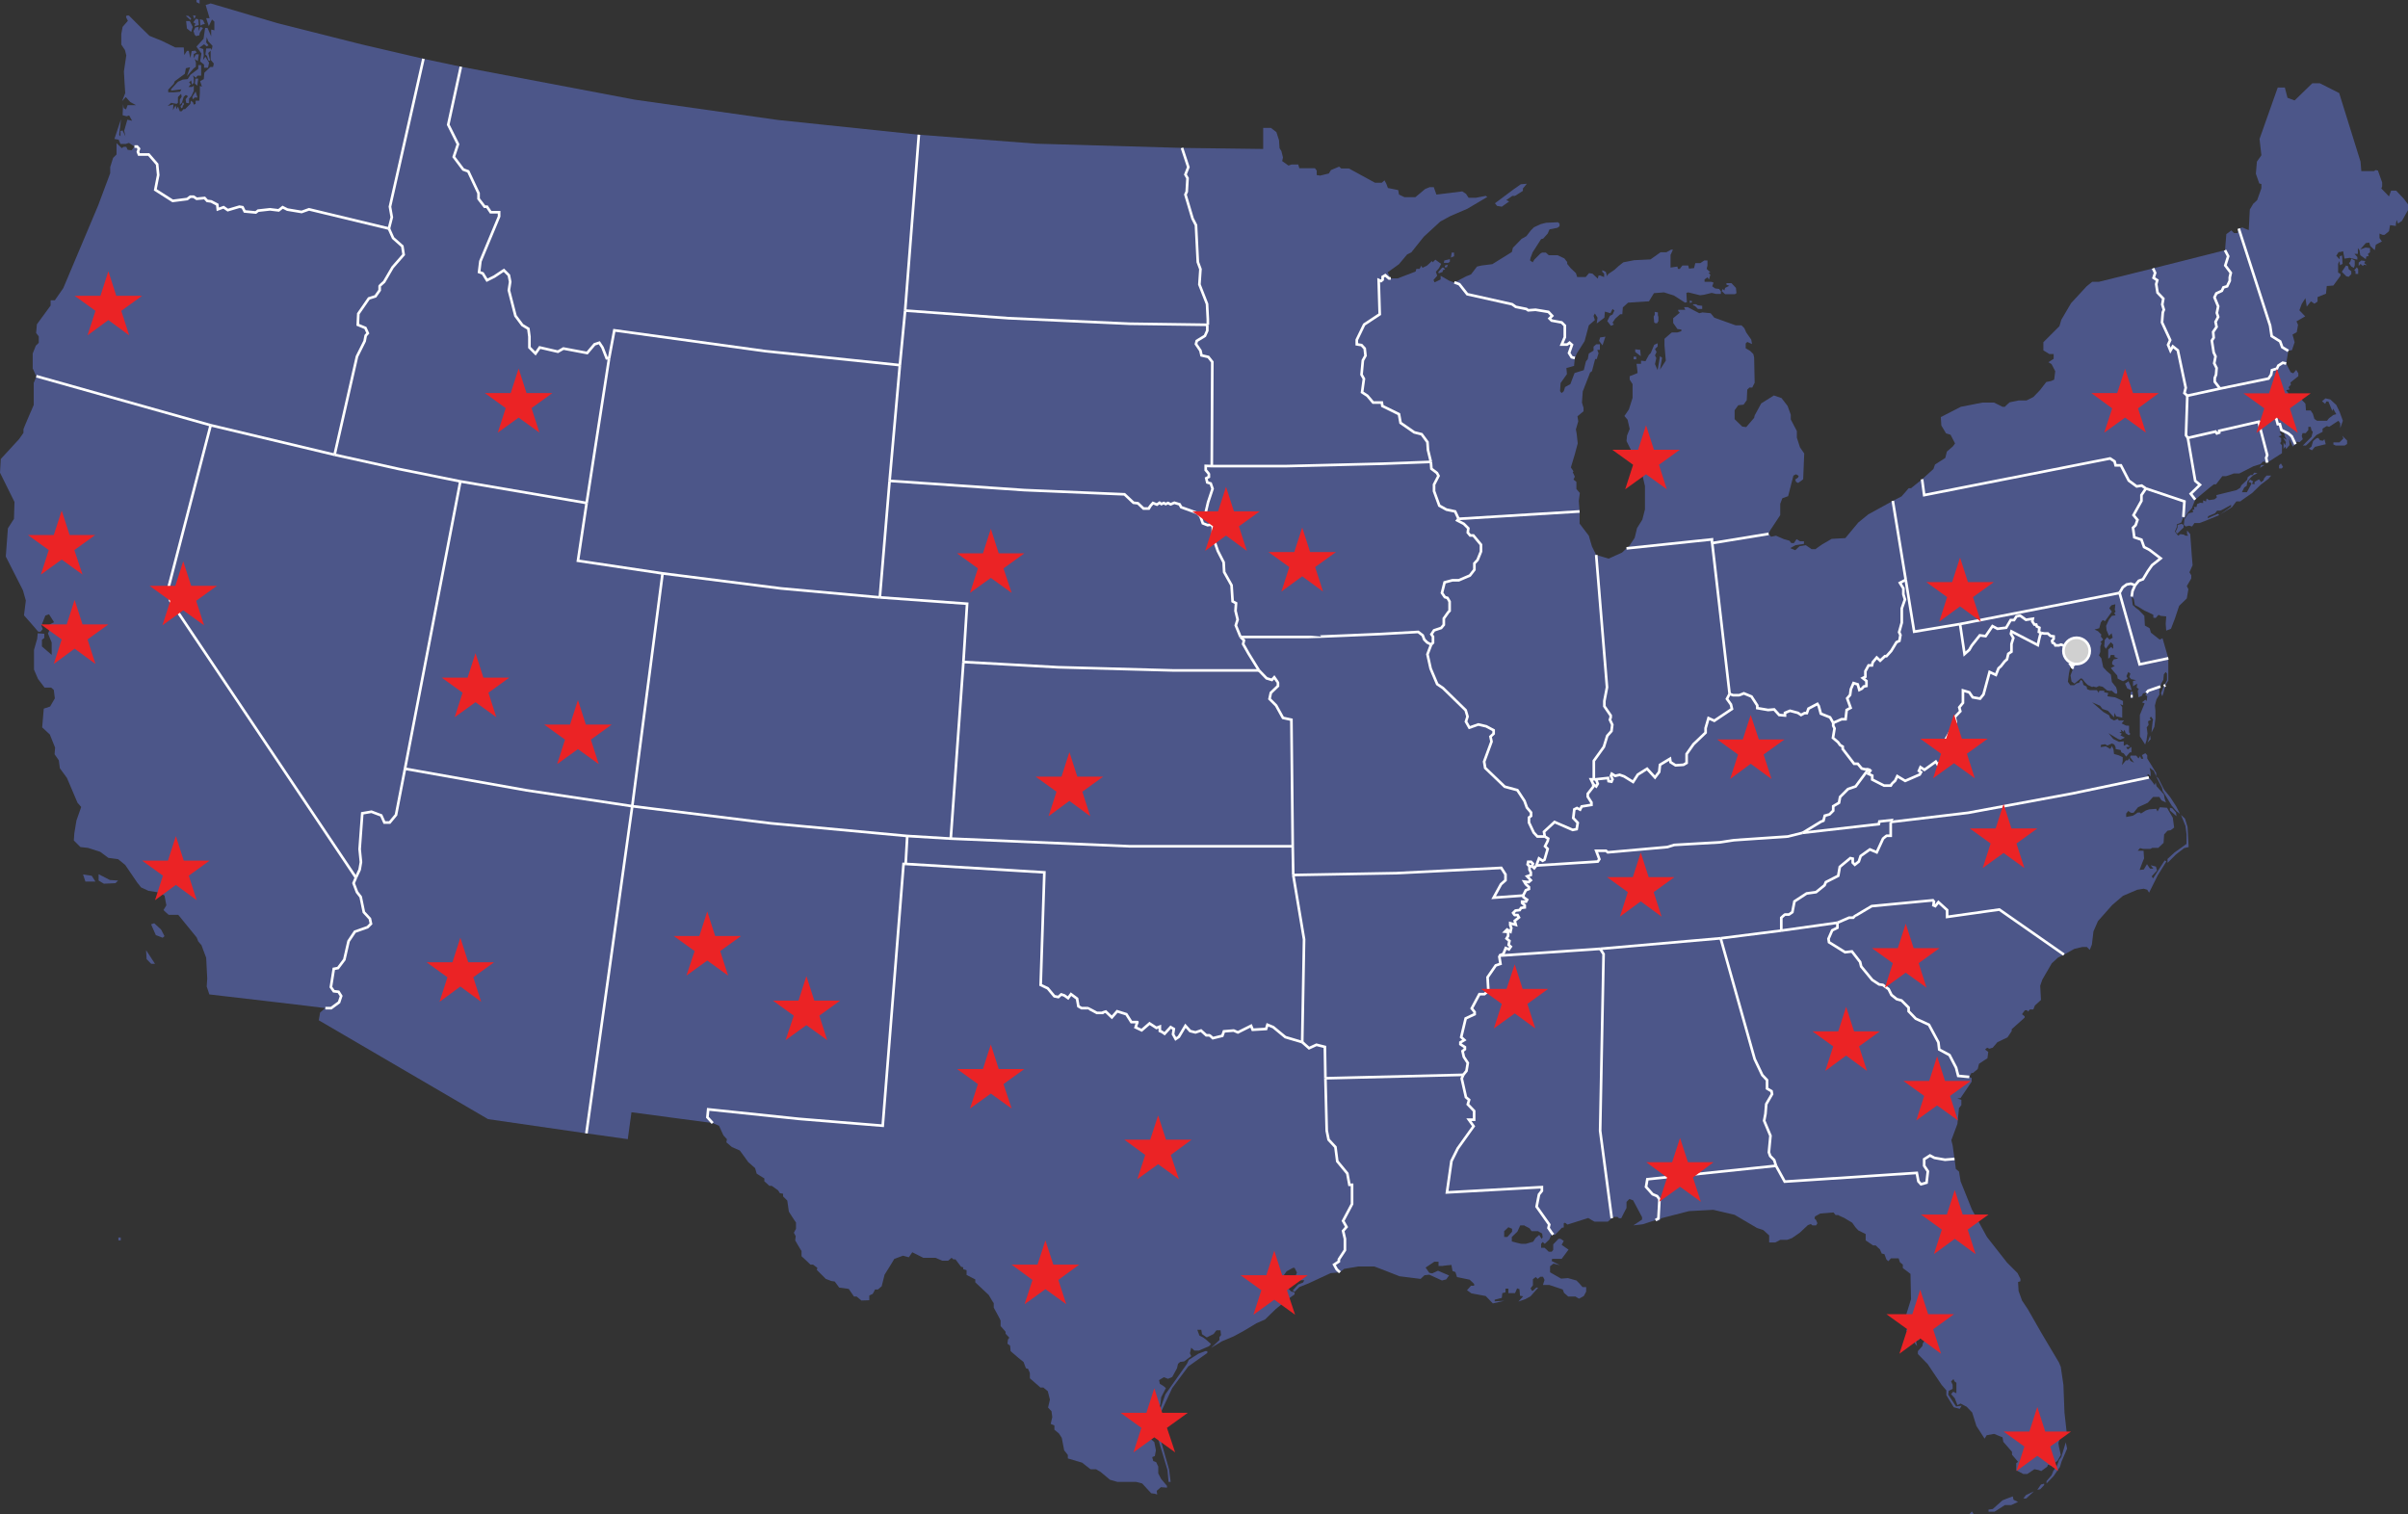 <svg xmlns="http://www.w3.org/2000/svg" id="Layer_2" data-name="Layer 2" viewBox="0 0 913.3 574.4"><rect x="0" y="0" width="913.3" height="574.4" fill="#333333" stroke="none"/><defs><style>      .cls-1 {        fill: #d0d0d0;      }      .cls-1, .cls-2 {        stroke: #fff;      }      .cls-3 {        fill: #eb2325;      }      .cls-4 {        fill: #4c5689;      }      .cls-2 {        fill: none;      }    </style></defs><g id="Layer_1-2" data-name="Layer 1"><g><path class="cls-4" d="M629,462.2l.4-7.3-.9-1.2-1.7-.7-2.5-2.8.5-2.9,48.8-5.1-.7-2.2-1.5-1.5-.5-1.4.6-6.3-2.4-5.7.5-2.6.3-3.7,2.2-3.8-.2-1.1-1.7-1v-3.2l-1.8-1.9-2.9-6.1-12.9-45.8-45.7,4,1.3,2-1.3,67,4.4,33.2.9-.5h1.3c0,.1.6.5.6.5h.8c0-.1,2-3.9,2-3.9v-2.3l1.1-1.1,1.4.5,3.4,6.4v.9l-3.3,2.2,3.5-.4,4.9-1.6,1.1-.6h0Z"></path><path class="cls-4" d="M44.8,469.4h1v1.1h-.9v-1.1h-.1Z"></path><path class="cls-4" d="M125.6,382.4l3-2.2.8-2.4-1-1.6-1.8-.2-1.1-1.6,1.1-6.9,1.6-.3,2.4-3.2,1.6-7,2.4-3.6,4.8-1.7,1.3-1.3-.4-1.9-2.3-2.5-1.2-5.8-1.4-1.8-1.3-3.4.9-2.1,1.4-3,.5-2.9-.5-4.9,1-13.6,3.5-.6,3.7,1.4,1.2,2.7h2l2.4-2.9,3.4-17.5,46.2,8.2,40,6-17.4,124.1-37.3-5.4-64.2-37.5.5-2.9,2-1.8h2.2v.1Z"></path><path class="cls-4" d="M570.2,361.8l.9-2.2,1.2.5.7-1-.8-.7.3-1.5-1.1-.9.6-1v-1.5l-1.2-.1.8-.8,1.3.8.3-1.4-.4-1.1v-.7l2.1.6-.4-1.5,1.6-1.3-.5-.9h-1.1c0,.1-.6-.8-.6-.8l.9-.9,1.6-.2.5-.8,1.4-.2v-.8l-1-.9v-.5h1.5l.4-.7-1.4-1v-.6l-11.3.8,2.8-5.1,1.7-1.5v-2.2l-1.6-2.5-39.8,2-39.1.7,4.1,24.4-.7,39,2.6,2.3,2.8-1.3,3.2.8.2,11.9,52.3-1.3,1.2-1.5.5-3-1.5-2.3-.5-2.2.9-.7v-.8l-1.7-1.1v-.7l1.5-.9-1.2-1.1,1.7-7.1,3.4-1.6v-.8l-1.1-1.4,2.9-5.4h1.9l1.5-1.2-.3-5.2,3.1-4.5,1.8-.6-.5-3.1,1.6-.7h0Z"></path><path class="cls-4" d="M55.4,360.4l3.4,5.2h-1.4c0,.1-1.8-1.8-1.8-1.8l-.2-3.4h0ZM57.3,350.6l1.8,4.1,2.6,1,.7-.6-1.3-2.5-2.6-2.4-1.2.4ZM37.4,331.6v2.4l2,1.2,4.4-.2,1-1-3.1-.2-4.3-2.2h0ZM31.5,331.7l3.3.5,1.4,2.2h-3.8l-.9-2.7ZM79.4,377.2l-1-3,.2-3-.4-7.9-1.8-4.8-1.2-1.4-.6-1.5-7-8.6h-3.6c0,.1-2-1.8-2-1.8l1.1-1.8-.7-3.7-2.2-1.2-3.9-.6-2.8-1.3-1.5-1.9-4.5-6.6-2.7-2.2-3.7-.5-3.1-2.3-4.7-1.5-2.8-.3-2.5-2.5.2-2.8.8-4.8,1.8-5.1-1.4-1.6-4-9.4-2.7-3.7-.4-3-1.6-2.3.2-2.5-2-5-2.9-2.7.6-7.1,2.4-.8,1.8-3.1-.4-3.2-1-.9h-2.5l-2.5-3.3-1.5-3.5v-7.5l1.2-4.2.2-2.1,2.5.2v1.6c-.1,0-.9.7-.9.7v2.5l3.7,3.2v-4.7l-1.4-3.4.5-1.1-1-1.7,2.8-1.5-1.9-3-1.4.5-1.5,3.8.5,1.3-.8,1h-.9c0-.1-5.4-6.2-5.4-6.2l.7-5.6-1.1-3.9-6.5-12.8.8-10.7,2.3-3.6.2-6.4-5.5-11.1.3-5.2,6.9-7.5,1.7-2.4v-1.4c-.1,0,3.9-9.2,3.9-9.2v-8.4c.1,0,1-2.5,1-2.5l66.1,18.6-16.4,63.1,1.1,3.5,70.4,105-.9,2.1,1.3,3.4,1.4,1.8,1.2,5.8,2.3,2.5.4,1.9-1.3,1.3-4.8,1.7-2.4,3.6-1.6,7-2.4,3.2-1.6.3-1.1,6.9,1.1,1.6,1.8.2,1,1.6-.8,2.4-3,2.2h-2.2c0-.1-44-5.2-44-5.2h0Z"></path><path class="cls-4" d="M360.6,318.1l-16.5-1-51.7-4.8-52.6-6.5,11.5-88.3,44.9,5.7,37.5,3.4,33.1,2.4-1.4,22.1-4.8,67Z"></path><path class="cls-4" d="M859.5,173.7l.4-1.1-3.2-12.3v-.3l-15,3.4v.7l-.9.3-.5-.7-10.5,2.4,2.8,16.3,1.8,1.5-3.5,3.4,1.7,2.2,5.4-4.5,1.7-1.3h.8l2.4-3.1h1.4c0,.1,2.9-1,2.9-1h2.1l5.3-2.7,2.8-.9,1-1,1.5.5-.4-1.8h0Z"></path><path class="cls-4" d="M808.2,221.4l-1.6.3-1.5,1.1-1.2,2.1,7.6,27.1,10.9-2.3-2.2-7.6-1.1.5-3.3-2.6-.5-1.7-1.8-1-.2-3.7-2.1-2.2-1.1-.8-1.2-1.1-.4-3.2.3-2.1,1-2.2-1.6-.6h0Z"></path><path class="cls-4" d="M737.7,439.9l-4-.7-1.7-.9-2.2,1.4v2.5l1.4,2.1-.5,4.3-2.1.6-1-1.1-.6-3.2-50.1,3.3-3.3-6-48.8,5.1-.5,2.9,2.5,2.8,1.7.7.9,1.2-.4,7.3-1.1.6.5.4,1-.3.7-.8,10.5-2.7,9.2-.5,8.1,1.9,8.5,5,2.4.8,2.2,2v2.7h2.3l1.9-1h2.5c0,.1,2-.7,2-.7l2.9-2,3.1-2.9,1.1-.4.6.5h1.4l.5-.8-.5-1.2-.6-.6.2-.8,2-1.1,5-.4.8,1h1c0,.1,2.3,1.1,2.3,1.1l3,1.8,1.2,1.7,1.1,1.2,2.8,1.4v2.4l2.8,1.9h1c0,.1,1.6,1.5,1.6,1.5l.7,1.6,1,.2.8,2.1.7.6,1-1.1h2.9c0,.1.5,1.5.5,1.5l1.1.9v1.3l2.9,2.2.2,9.6-1.8,5.8,1,1.2-.2,3.4-.8,1.4.7,1.2,2.3,2.3.3,1.5.8,1-.4-1.9,1.3-.6.8-3.6-3-1.2v-.6l2.7-.4.9,2.6,1.1.6v-2l1.2.3.6.8v.7l-3,4.2-.2,1.1-1.7,1.9v1.1l3.7,3.8,5.3,7.9,1.8,2.1v1.8l2.8,4.6,2.3.6.7-1.2-2.1.3-3-4.5.2-1.4,1.5-.8v-1.5l-.6-1.3.9-.9.4.9.7.5v4l-1.2-.6-.8.9,1.4,1.6,1,2.6,1.2-.6,2.3,1.2,2.1,2.2,1.6,5.1,3.1,4.8.8-1.3,2.8-.5,3.2,1.3.3,1.7,3.3,3.8v1.1l2.3,2.7-.7.5v2.7l2.7,1.4h1.5l2.7-1.8,1.5.3,1.1.4,2.3-1.7.2-.7,1.2.3,2.4-1.7,1.3-2.3-.7-3.2-.2-1.3,1.1-4,.6-.2.6,1.6.8-1.8-.8-7.2-.4-10.5-1-6.8-.7-1.7-6.6-11.1-5.2-9.1-2.2-3.3-1.3-3.6-.2-3.4.9-.3v-.9l-1.1-2.2-4-4-7.6-9.7-5.7-10.4-4.3-10.7-.6-3.7-1.2-1-.5-3.8-3.6.3h0ZM746.9,574.4h1.7l-.7-1.1-1,1.1ZM754.2,573.3v-.7l1.6-.2,3.7-3.3,1.5-.6,2.4-.9.3,1.3,1.7.8-2.6,1.2h-2.4l-3.9,2.5h-2.3v-.1ZM771.4,565.7l-3,1.4-1,1.3h1.1l2.9-2.7ZM775.2,562.8l-1.1.3-1.4,2,1.1-.2,1.5-1.6v-.5h-.1ZM783.5,547.1l-1.7,5.6-.8,1-1,2.6-1.2,1.6-.7,1.7-1.9,2.2v.9l2.7-2.8,2.4-3.5.6-2,2.1-4.9-.5-2.4h0Z"></path><path class="cls-4" d="M747.8,408.9v1.4l-4.2,6.2-1.2.2,1.5.5v2l-.9,1.1-.6,6-2.3,6.2.5,2,.7,5.1-3.6.3-4-.7-1.7-.9-2.2,1.4v2.5l1.4,2.1-.5,4.3-2.1.6-1-1.1-.6-3.2-50.1,3.3-3.3-6-.7-2.2-1.5-1.5-.5-1.4.6-6.3-2.4-5.7.5-2.6.3-3.7,2.2-3.8-.2-1.1-1.7-1v-3.2l-1.8-1.9-2.9-6.1-12.9-45.8,22.9-2.9,21.4-3v1.9l-2,1-1.4,3.2.2,1.3,6.1,3.8,2.6-.3,3.1,4,.4,1.7,4.2,5.1,2.6,1.7,1.4.2,2.2,1.6,1.1,2.2,2,1.6,1.8.5,2.7,2.7v1.4l2.7,2.8,5,2.3,3.6,6.7.3,2.7,3.9,2.1,2.5,4.8.8,3.1,4.2.4.9.4h0Z"></path><path class="cls-4" d="M151.3,177.9l-24.4-5.4,8.5-37.3,2.9-5.8.4-2.1.8-.9-.9-2-2.9-1.2.2-4.2,4-5.8,2.5-.8,1.6-2.3v-1.6c-.1,0,1.7-1.6,1.7-1.6l3.2-5.5,4.2-4.8-.5-3.2-3.5-3.1-1.6-3.6,1.1-4.3-.7-4,12.7-56.1,14.2,3-4.8,22,3.7,7.4-1.6,4.8,3.6,4.8,1.9.7,3.9,8.3v2.1l2.3,3h.9l1.4,2.1h3.2v1.6l-7.1,17-.5,4.1,1.4.5,1.6,2.6,2.8-1.4,3.6-2.4,1.9,1.9.5,2.5-.5,3.2,2.5,9.7,2.6,3.5,2.3,1.4.4,3v4.1l2.3,2.3,1.6-2.3,6.9,1.6,2.1-1.2,9,1.7,2.8-3.3,1.8-.6,1.2,1.8,1.6,4.1h.9c0,.1-8.5,54.9-8.5,54.9l-47.9-8.2-23.3-4.7h0Z"></path><path class="cls-4" d="M609.5,260.7l-1,5.2v2l2.4,3.5v.7l-.3.9.9,1.9-.3,2.4-1.6,1.8-1.3,4.2-3.8,5.3v7h-1.1l.9,1.9v.9l-2.2,2.7v1.1l1.6,2.2v.9l-3.8.6-.6,1.2-1.2-.6-1,.5-.4,3.3,1.7,1.8-.4,2.4-1.5.3-6.9-3-4,3.7.3,1.8h-2.8l-1.4-1.5-1.8-3.8v-1.9l.8-.6v-1.3l-1.6-1.9-.9-2.5-2.7-4.1-4.8-1.3-7.4-7.1-.4-2.4,2.8-7.6-.4-1.9,1.2-1.1v-1.3l-2.8-1.5-3-.7-3.4,1.2-1.3-2.3.6-1.9-.7-2.4-8.6-8.4-2.2-1.5-2.5-5.9-1.2-5.4,1.4-3.7.7-.7v-2.3l-.6-.9,1-1.5,1.8-.6.9-.3,1-1.2v-2.4l1.7-2.4.5-.5v-3.5l-.8-1.4-1-.3-1.1-1.6,1-4,3-.8h2.4l4.2-1.8,1.7-2.2v-2.4l1.2-1.3,1.3-3.2v-2.6l-2.9-3.5h-1.2l-.9-1.1.2-1.6-1.7-1.7-2.5-1.3.5-.6,45.9-2.8v4.6l3.5,4.6,1.2,4.1,1.6,3.2,4.1,50.2h0Z"></path><path class="cls-4" d="M615.2,209.6l-5.1,2.3-4.7-1.4,4.1,50.2-1,5.2v2l2.4,3.5v.7l-.3.9.9,1.9-.3,2.4-1.6,1.8-1.3,4.2-3.8,5.3v7h-1.1l.9,1.9,1.1.8.6-1-.7-1.7,4.6-.5.2,1.2,1.1.2.4-.9-.6-1.3.3-.8,1.3.8,1.7-.4,1.7.6,3.4,2.1,1.8-2.8,3.5-2.2,3,3.3,1.6-2.1.3-2.7,3.8-2.3.2,1.3,1.9,1.2,3-.2,1.2-.7v-3.4l2.6-3.7,4.6-4.4v-1.7l1.1-3.8,2.2,1,6.7-4.5-.4-1.7-1.5-2.1,1-1.9-6.6-57.2v-1.4l-32.5,3.4-1.7,1.6h0Z"></path><path class="cls-4" d="M542.9,177.8l2.1,1.6.6,1.1-1.6,3.3v2.5l1.9,5.5,2.7,1.5,3.3.7,1.3,2.8-.5.6,2.5,1.3,1.7,1.7-.2,1.6.9,1.1h1.2l2.8,3.5v2.6l-1.2,3.2-1.1,1.3v2.4l-1.8,2.2-4.2,1.8h-2.4l-3,.8-1,4,1.1,1.6,1,.3.9,1.4v3.5l-.6.5-1.7,2.4v2.4l-1,1.2-.9.3-1.8.6-1,1.5.7.9v2.3l-.8.7-1.5-.8-1.1-1.1-.6-1.6-1.7-1.3-14.3.8-27.2,1.2h-25.9c0-.1-1.8-4.5-1.8-4.5l.7-2.2-.8-3.3.2-2.9-1.3-.7-.4-6.1-2.8-5-.2-3.7-2.2-4.3-1.3-3.7v-1.4l-.6-1.7v-2.3l-.5-.9-.7-1.7-.3-1.3-1.3-1.2,1-4.3,1.7-5.1-.7-2-1.3-.4-.4-1.6,1-.5v-1.1c.1,0-1.2-1.5-1.2-1.5v-1.6c.1,0,2.3.1,2.3.1h28.2l36.3-.9,18.6-.7.2,2.6h0Z"></path><path class="cls-4" d="M445.1,254.3l-43.7-1.2-36-2-4.8,67,67.7,2.9h62c0,.1-.5-48-.5-48l-3.2-.7-2.6-4.7-2.5-2.5.5-2.3,2.7-2.6v-1.2c.1,0-1.4-2.1-1.4-2.1l-.9,1-2-.6-2.9-3h-32.4Z"></path><path class="cls-4" d="M678.1,317.3l-20.5,1.4-5.2.8-17.4,1-2.6.8-22.6,2-.7-.6h-3.7l1.2,3.2-.6.9-23.3,1.5,1-2.7,1.4.9.7-.4,1.2-4.1-1-1,1-2,.2-.9-1.3-.8-.3-1.8,4-3.7,6.9,3,1.5-.3.4-2.4-1.7-1.8.4-3.3,1-.5,1.2.6.6-1.2,3.7-.6v-.9l-1.4-2.2v-1.1l2.1-2.7v-.9l1.1.8.6-1-.7-1.7,4.6-.5.2,1.2,1.1.2.4-.9-.6-1.3.3-.8,1.3.8,1.7-.4,1.7.6,3.4,2.1,1.8-2.8,3.5-2.2,3,3.3,1.6-2.1.3-2.7,3.8-2.3.2,1.3,1.9,1.2,3-.2,1.2-.7v-3.4l2.6-3.7,4.6-4.4v-1.7l1.1-3.8,2.2,1,6.7-4.5-.4-1.7-1.5-2.1,1-1.9,1.3.5h2.2c0,.1,1.9-.7,1.9-.7l2.9,1.2,2.2,3.4v1l4.1.7,2.3-.2,1.9,2.1,2.2.2v-1l1.9-.8,3,.8,1.2.8,1.3-.7h.9l.6-1.7,3.4-1.8.5.8.8,2.9,3.5,1.4,1.2,2.1v1.1l.5,1-.6,3.6,1.9,1.6.8,1.1,1,.6v.9l4.3,5.6h1.4l1.5,1.8,1.2.3h1.4c0-.1-4.9,6.5-4.9,6.5l-2.9,1-3,3-.4,2.2-2.1,1.3v1.7l-1.5,1.4-1.8.5-.5,1.9-1,.4-6.9,4.2-5.6,1.4h0ZM580.1,328.6l-.7-.7.2-1h1.1l.7.7-.3,1h-1Z"></path><path class="cls-4" d="M588.5,467.6l-1.2-1.8.3-1.3-4.8-6.8.9-4.6,1-1.4v-1.4l-35.9,2,1.7-11.9,2.4-4.8,6-8.4-1.8-2.5h2v-3.3l-2.4-2.5.5-1.7-1.2-1-1.6-7.1.6-1.4-52.3,1.3.5,19.9.7,3.4,2.6,2.8.7,5.4,3.8,4.6.8,4.3h1v7.3l-3.4,6.4,1.3,2.3-1.3,1.5.7,3v4.3l-2.3,3.5v.8l-1.8,1.2,1,1.8,1.2,1.1,1.6-1.3,5.3-.9h6.1c0-.1,9.6,3.7,9.6,3.7l8,1,1.5-1.4,1.8-.2,4.8,2.2,1.6-.4,1.1-1.5-4.2-1.8-2.2,1-1.1-.2-1.4-2,3.3-2.2h1.6c0-.1,0,1.6,0,1.6h1.5c0-.1,3.4-.4,3.4-.4l.4,2.3,1.1.4.6,1.9,4.8,1,1.7,1.6v.7h-1.2l-1.5,1.7,1.7,1.2,5.4,1,2.7,2.8,4.4-1-3.7.2v-.6l2.7-.7.2-1.8,1.2-.3v-1.4h1.1v1.7h2.5c0,.1.8-1.8.8-1.8l.9.3.2,2.5,1.2.2-1.8,2,2.6-.9,2-1.1,2.9-3.3h-.7l-1.3,1.2h-.4c0-.1-.5-.9-.5-.9l.9-1.2v-2.3l1.1-.8.7.7,1-.8h1c0-.1.6,1.2.6,1.2l-.6,1.9h2.4l5.1,1.7.5,1.3,1.6,1.4h2.8c0,.1,1.3.8,1.3.8l1.8-1,.9-1.7v-1.7h-1.4l-1.2-1.4-1.1-1.1-3.2-.9-2.6.2-4.2-2.4v-2.3l1.3-1,2.4.6-3.1-1.6.2-.8h3.6l2.6-3.5-2.6-1.8.8-1.5-1.2-.8h-.8l-2,2.1v2.1l-.6.7h-1.1c0-.1-1.6-1.5-1.6-1.5h-1.3v-1.5l.6-.7.8.7,1.7-1.6.7-1.6.8-.3-.6-.7h0ZM578.2,464.9l1.9,1,.8,1.1h2.5c0,.1,1.5.9,1.5.9l.2,1.4-.4.6-.9-1.5-1.4,1.2-.9,1.4-2.8.8h-1.6c0,.1-3.7-.9-3.7-.9v-1.7l2.1-2,1.1-2.4h1.6v.1ZM573.5,466.1v1.1l-1.8,2h-1.2v-2.2l1.6-1.5,1.4.6Z"></path><path class="cls-4" d="M861,123.5l.6,4,3.2,2,.8,2.2,2.3,1.4,1.4-.3,1-3-.8-2.9,1.6-.9.5-2.8-.6-1.3,3.3-1.9-2.2-2.3.9-2.4,1.4-2.2.5,3.2,1.6-2,1.3.9,1.2-.8v-1.7l3.2-1.3.3-2.9,2.5-.2,2.7-3.7v-.7l-.9-.5v-3.3l.5-1.1.2,1.6,1-.5-.2-3.2-.9.3v1.2l-1.3-1.4.9-1.4h.6l1.1-.3.5,2.8,2-.3,2.9.7v-1l-1.1-1.2h1.3v-2.2l.6.8.3,1.9,2.1,1.5.2-1,.9-.2-.3-.8.8-.6v-1.6l-1.7-.2-2,.7,1.4-1.6.7-.8,1.3-.2.4,1.3,1.7,1.6.4-2.1,2.3-1.2-.9-1.3v-1.7l1.2.5h.7l1.7-1.4.4-2.3,2.2.3v-.7l.3-1.6.5,1.4,1.5-1,2.3-4.1v-2.2l-1.5-2-3-3.2h-1.9l-.8,2.2-2.9-3,.3-.8v-1.5l-1.6-4.5-.8-.2-.7.4h-4.8l-.3-3.6-8.1-26-7.3-3.7h-2.9l-6.7,6.5-2.7-1-1-3.9h-2.7l-6.9,19.5.7,6.2-1.7,2.4-.4,4.6,1.3,3.7.8.2v1.6l-1.6,4.5-1.5,1.4-1.3,2.2-.4,7.8-2.4-1-1.5.4,11.9,36.8h.1ZM895.6,98.8l-1,.8v1.3l.7-.8.9.8.4-.5,1.1.2-1-.8.4-.8-1.5-.2h0ZM893.9,101.4l-1,1.1.5.4v1h1v-1.8l-.5-.7ZM890.9,99.8l.9,1.3,1,.5.3-1v-1.8l-1.3-.7-.4,1.2-.5.5ZM889.9,104.8l-1.7-1.7,1.6-2.4.8.3.2,1.1,1,.8v1.1l-1,1-.9-.2h0Z"></path><path class="cls-4" d="M808.9,264.1v-1.7h-.8v1.8h.8v-.1ZM820.7,260.2l1.2-2.2v-2.5l-.5-.6-.7.9-.2,2.1-.8,1.4-.3,1.1-4.6,1.6-.7.8-1.3.2-.4.9-1.3.6-.3-2.5.4-.7-.8-.5.2-1.5-1.6,1v-2l1.2-.3-1.9-.4-.7-.8.4-1.3-.8-.6-.7,1.6.5.8-.7.6-1.1.5-2-1-.2-1.2-1-1.1-1.4-1.7,1.5-.8-1-.6v-.9l.6-1,1.7-.3-1.4-.6v-.7l-1.4-.1-.4,1.1-.6.3v-3.4l1.1-1,.8.7v-1.6l-.9-.9-.9,1.1-1,1.4-.6-1,.2-2.4.9-1,.9.9,1.2-.7-.4-1.7-1,1-.9-2.1-.2-1.7,1.1-2.4,1.1-1.4,1.4-.2-.5-.8.5-.6-.3-.7.2-2.1-1.5.4-.8,1.1,1,1.3-2.6,3.6-.9-.4-.7.9-.6,2.2-1.8.5,1.3.6,1.3,1.3-.2.7.9,1.2-1.1,1,.5.3-.5,1.3v2.1l-.5,1.3.9,1.1.7,3.4,1.3,1.4,1.6,1.4.4,2.8,1.6,2,.4,1.4v1h-.7l-1.5-1.2-.4.2-1.2-.2-1.7-1.4-1.4-.3-1,.5-1.2-.3-.4.2-1.7-.8-1-1-1-1.3-.6-.2-.8.7-1.6,1.3-1.1-.8-.4-2.3.8-2.1-.3-.5.3-.4-.7-1h1c0-.1,1-1,1-1l.4-1.8,1.7-2.6-2.6-1.8-1,1.7-.6-.6h-1.6c0-.1-.4-.5-.4-.5v-.5l-1.6-.6-.8.3h-1.2c0-.1-.7-.8-.7-.8l-.5-.2-.2-.7.6-.8v-.9l-1.2-.2-1-.9h-.9c0,.1-1.6-.2-1.6-.2l-.9-.4.2-1.6-1-.5-.2-.7h-.7l-.8-1.2.2-1-2.6.4-2.2-1.6-1.4.3-.9,1.4h-1.3l-1.7,2.9-3.3.4-1.9-1-2.6,3.8-2.2-.3-3.1,3.9-.9,1.6-1.8,1.6-1.7-11.4,60.5-11.8,7.6,27.1,10.9-2.3v8.4l-1.1,1.8-.6.3h0ZM807.3,258.4l-1.3.9.8,1.8,1.7.8-.4-1.6-.8-1.9h0Z"></path><path class="cls-4" d="M885.9,169h3.4l.9-.6v-1.3l-1.8-1.8.4,1-1.5,1.5h-2.3v.8l.9.4h0ZM876.9,170.8l-1.2-.6,1-.8.6-2.1,1.2-1,.8-.2.6.9,1.1.2.6-.6.5,1.9-1.3.3-2.8.7-1.1,1.3h0ZM842,147.4l18.4-3.8,1-1.5.3-1.7,1.9-.6.5-1.1,1.7-1.1,1.3.3,1.7,3.3,1,.4,1.1-1.3.8,1.3v1.1l-3,2.4.2.8-.9,1,.4.8-1.3.3.9,1.2-.8.7.6,1,.9-.2.3-.8,1.1.6h1.8l2.5,2.6.2,2.6h1.8c0,.1.8,1.2.8,1.2l.6,2,1,.7h3.8c0-.1.8-1,.8-1l1.6-1.2,1.1-.3-1.2-2.1-.3.9-1.5-3.6h-.8l-.4.9-1.2-1,1.3-1.1,1.8.4,2.3,2.1,1.3,2.7,1.2,3.3-1,2.8v-1.8l-.7-1-3.5,2.3-.9-.3-1.6,1v1.2l-2.3,1.2-2,2.1-2,1.9h-1.2l3.3-3.3.5-1.9-.5-.6-.3-1.3h-.9c0-.1,0,1.2,0,1.2l-1,1.2h-1.2l-.3,1.1.4,1.2-1.2,1.1-1.1-.2-.4,1-1.4-3-1.3-1.1-2.6-1.3-.6-2.2h-.8l-.7-2.6-6.5,2v-.3l-15,3.4v.7l-.9.3-.5-.7-10.5,2.4-.7-1,.5-15,12.4-2.7h-.1Z"></path><path class="cls-4" d="M649.3,204.6v1.4l21.5-3.5.5-1.2,3.9-5.9v-4.3l.8-2.1,2.2-.8,2-7.8,1-.5,1,.6-.2.6-1.1.8.3.9.8.4,1.9-1.4.4-9.8-1.6-2.3-1.2-3.7v-2.5l-2.3-4.4v-1.8l-1.2-3.3-2.3-3-2.9-1-4.8,3-2.5,4.6-.2.9-3,3.5-1.5-.2-2.9-2.8v-3.4l1.4-1.9,2-.2,1.2-1.7.2-4,.8-.8h1.1c0-.1.9-1.8.9-1.8l-.2-9.6-.3-1.3-1.2-1.2-1.7-1v-1.8l.6-.6,1.8.8-.3-1.7-1.9-2.7-.7-1.6-1.1-1.1h-2.2l-8.1-2.9-1.4-1.7-3.1-.3-1.2.3-4.4-2.3h-1.4l.5,1h-2.7v.5l.6.6-2.5,2.1v1.8l1.6,2.3,1.5.2v.6l-1.5.5h-2.1c0-.1-2.8,2.4-2.8,2.4v2.5l.5,5.8-2.2,3.4.8-4.5-.8-.6-.9,5.3-1-2.3.5-2.3-.5-1,.6-1.3-.6-1.1,1-1v-1.2l-1.3.6-1.3,3.1-.7.7-1.3,2.4-1.7-.2v1.2h-1.7l.2,1.5.2,2-3,1.2v1.3l1.1,1.7v5.2l-1.4,4.4-1.7,2.5,1.2,1.4.8,3.5-1,2.5-.2,2.1,1.7,3.4,2.5,4.9,1.2,1.9,1.6,6.9v8.8l-1,3.9-2,3.2-.9,3.7-2,3-1.2,1,32.4-3.4h.1ZM553.5,107.8l3,3.8,17,3.8,1.4,1,4,.8.7.5,2.8-.2,4.9.8,1.4,1.5-1,1,.8.8,3.8.7,1.2,1.2v4.4l-1.2,2.8h2c0,.1,1-.7,1-.7l.9.8-1.1,3.1,1,1.6,1.2.3.8-1.8,2.9-4.6,1.6-6,2.3-2-.5-1.6.5-.9,1,1.6-.3,2.2,2.9-2.2.2-2.3,2.1.6.8-1.6.7.6-.7,1.5-1,.5-1,2,1.4,1.8,1.1-.5-.5-.7,1-1.5,1.9-1.7h.8l.2-2.6,2-1.8,7.9-.5,1.9-3.1,3.8-.3,3.8,1.2,4.2,2.7.7-.2-.2-3.5.7-.2,4.5,1.1,1.5-.2,2.9-.7,1.7.4h1.8v-1l-.7-.9-1.5-.2-1.1-.8.5-1.4-.8-.3h-2.6v-.9l1.1-.8.6.8.5-1.8-.7-.7.7-.2-1.4-1.3.3-1.3v-1.9h-1.2l-1.5,1h-1.9l-.5,1.9-1.9.2-.3-1.2h-2.2l-1,1.3h-.7l-.2-.9-2.6.4v-4.8l.9-2h-.7l-1.8,1h-2.2l-3.8,2.7-6.2.3-4.1.8-1.9,1.5-1.4,1.3-2.5,1.7-.3.8-.6-1.7-1.3-.6v.6l.7.7v1.3l-1.5-.6h-.6l-.3,1.2-2-1.9-1.3-.2-1.3,1.5h-3.2l-.5-1.5-2-1.9-1.3-1.6v-.7l-1.1-1.4-2.6-1.2h-3.3l-1.1-1h-1.4l-.7.4-2.2,2.2-.7,1.1-1-.7.2-1,.8-2.1,3.2-5,.8-.2,1.7-1.9.7-1.6,3-.6.8-.6v-1l-.6-.5-4.5.2-2,.5-2.6,1.2-1.2,1.2-1.7,2.2-1.8,1-3.3,3.4-.4,1.6-7.4,4.6-4,.5-1.8.4-2.3,3-1.8.7-4.4,2.3,1.9.7h-.1ZM654.2,111.6h3.8l.6-.4-.2-2-1.7-1.8h-1.9v.6l1.1.4-1.6.8-.3,1-.6-.6-.4.8,1.3,1.2h-.1ZM579.1,69.7l-2.3.2-2.7,1.9-7.1,5.3.8,1,1.8.3,2.8-2-1.1-.5,2.3-1.6h1l3-1.9v-.9l1.5-1.8ZM620.2,132.5v1l2.1,1.6-.2-2.4-1.9-.2h0ZM619.5,135.3h1.1v1h-1v-1h-.1ZM640.9,114v.9l.8-.2v-.5s-.8-.2-.8-.2ZM645.6,117.1v-1.1l-1.7-.2-.6-.4h-.9l-.4.3.9.4,1.1,1.1h1.6v-.1ZM627.6,118.3v1.1l-.4.7.2,2.2.4.3h.7l.5-.8v-1.6l-.2-.6v-1.1l-1.2-.2Z"></path><path class="cls-4" d="M450.7,63.4l-1.1,2.8.8,1.4-.3,5.1-.5,1.1,2.7,9.1,1.3,2.5.7,14,1,2.7-.4,5.8,2.9,7.4.3,5.8v2.1c-.1,0-.2,2.2-.2,2.2l-.9,2-3.1,1.9-.3,1.2,1.7,2.5.4,1.8,2.6.6,1.5,1.9-.2,39.5h28.2l36.3-.9,18.6-.7-1.1-4.5-.2-3-2.2-3-2.8-.7-5.2-3.6-.6-3.3-6.3-3.1-.2-1.3h-3.3l-2.2-2.6-2-1.3.7-5.1-.9-1.6.5-5.4,1-1.8-.3-2.7-1.2-1.3-1.8-.3v-1.7l2.8-5.8,5.9-3.9-.4-13,.9.4.6-.5v-1.1l1-.6,1.4,1.2h.7l-1.2-2.3,4.3-3.1,3.1-3.7,1.6-.8,4.7-5.9,6.3-5.8,3.9-2.1,6.3-2.7,7.6-4.5-.6-.4-3.7.7h-2.8l-1-1.5-1.4-.9-9.8,1.2-1-2.8h-1.6l-1.7.7-3.7,3.1h-4.1l-2.1-1-.3-1.7-3.9-.8-.6-1.6-.7-1.3-1,.9h-2.6l-9.9-5.4h-2.9l-.8-.7-3.1,1.3-.8,1.3-3.3.8-1.3-.2v-1.7l-.7-.9h-5.9l-.4-1.4h-2.6l-1.1.4-2.4-1.7.3-1.4-.6-2.4-.7-1.1-.2-3-1-3.1-2.1-1.6h-2.9v8c.1,0-30.8-.4-30.8-.4l2.4,7.3h0Z"></path><path class="cls-4" d="M609.8,463.4h-5c0,.1-2.4-1.4-2.4-1.4l-7.9,2.5-.9-.7-.5.2v1.6l-.7.1-2.6,2.7h-.7c0-.1-.6-.8-.6-.8l-1.2-1.8.3-1.3-4.8-6.8.9-4.6,1-1.4v-1.4l-35.9,2,1.7-11.9,2.4-4.8,6-8.4-1.8-2.5h2v-3.3l-2.4-2.5.5-1.7-1.2-1-1.6-7.1.6-1.4,1.2-1.5.5-3-1.5-2.3-.5-2.2.9-.7v-.8l-1.7-1.1v-.7l1.5-.9-1.2-1.1,1.7-7.1,3.4-1.6v-.8l-1.1-1.4,2.9-5.4h1.9l1.5-1.2-.3-5.2,3.1-4.5,1.8-.6-.5-3.1,38.3-2.6,1.3,2-1.3,67,4.4,33.2-1.5,1.3h0Z"></path><path class="cls-4" d="M541.3,243.7l-1.1-1.1-.6-1.6-1.7-1.3-14.3.8-27.2,1.2h-25.9c0-.1,1.3,1.2,1.3,1.2l-.3,1.4,2.1,3.7,3.9,6.3,2.9,3,2,.6.9-1,1.5,2.1v1.2c-.1,0-2.8,2.6-2.8,2.6l-.5,2.3,2.5,2.5,2.6,4.7,3.2.7.5,48.1.2,10.8,39.1-.7,39.8-2,1.6,2.5v2.2l-1.7,1.5-2.8,5.1,11.2-.8,1-2,1.2-.5v-.7l-1.2-1.1-.6-1,1.7.2.8-.7-1.4-1.5,1.4-.5v-1l-.5-1v-1.3l-.7-.7.2-1h1.1l.7.7-.3,1,.8.7.8-1,1-2.7,1.4.9.7-.4,1.2-4.1-1-1,1-2,.2-.9-1.3-.8h-2.8l-1.4-1.5-1.8-3.8v-1.9l.8-.6v-1.3l-1.6-1.9-.9-2.5-2.7-4.1-4.8-1.3-7.4-7.1-.4-2.4,2.8-7.6-.4-1.9,1.2-1.1v-1.3l-2.8-1.5-3-.7-3.4,1.2-1.3-2.3.6-1.9-.7-2.4-8.6-8.4-2.2-1.5-2.5-5.9-1.2-5.4,1.4-3.7-1.5-.8h0Z"></path><path class="cls-4" d="M233,125.3l57.3,7.9,51,5.3,2-20.7,5.2-66.7-53.5-5.6-54.3-7.7-65.9-12.5-4.8,22,3.7,7.4-1.6,4.8,3.6,4.8,1.9.7,3.9,8.3v2.1l2.3,3h.9l1.4,2.1h3.2v1.6l-7.1,17-.5,4.1,1.4.5,1.6,2.6,2.8-1.4,3.6-2.4,1.9,1.9.5,2.5-.5,3.2,2.5,9.7,2.6,3.5,2.3,1.4.4,3v4.1l2.3,2.3,1.6-2.3,6.9,1.6,2.1-1.2,9,1.7,2.8-3.3,1.8-.6,1.2,1.8,1.6,4.1h.9c0,.1,2-10.6,2-10.6h0Z"></path><path class="cls-4" d="M388.5,185.9l38,1.6,3.4,3.2,1.7.2,2.1,2h1.8c0-.1,1.8-2.1,1.8-2.1l1.5.6,1-.7.7.5.9-.4.7.4.9-.4,1,.5,1.4-.6,2,.6.6,1.1,6.1,2.2,1.2,1.3.9,2.6,1.8.7,1.5-.2.5.9v2.3l.6,1.7v1.4l1.3,3.7,2.2,4.3.2,3.7,2.8,5,.4,6.1,1.3.7-.2,2.9.8,3.3-.7,2.2,1.8,4.4,1.3,1.3-.3,1.4,2.1,3.7,3.9,6.3h-32.4l-43.7-1.2-36-2,1.4-22.1-33.1-2.4,3.7-44.2,51.1,3.5h0Z"></path><path class="cls-4" d="M153.6,291.6l-3.4,17.5-2.4,2.9h-2l-1.2-2.7-3.7-1.4-3.5.6-1,13.6.5,4.9-.5,2.9-1.4,3-70.4-105-1.1-3.5,16.4-63.1,47,11.2,24.4,5.4,23.3,4.7-21,109h0Z"></path><path class="cls-4" d="M848.6,88.4h-1.3l-1-1-1.9,1.4-.5,6.1,1.2,2.3-1.1,3.5,2.1,2.8-.4,1.7v1.3l-1,2.1-1.4.4-.6,1.3-2.1,1-.7,1.5,1.4,3.4-.5,2.5.5,1.5-1,1.9.4,1.9-1.3,1.9.2,2.2-.7,1.1.7,4.5.7,1.5-.5,2.6.9,1.8-.2,2.5-.5,1.3v1.4l2,2.6,18.4-3.8,1-1.5.3-1.7,1.9-.6.5-1.1,1.7-1.1,1.3.3.8-4.8-2.3-1.4-.8-2.2-3.2-2-.6-4-11.9-36.8-.5,1.7h0Z"></path><path class="cls-4" d="M828.5,190.2l-14.6-4.9-1.8,2.5v2.2l-2.9,5.4,1.5,1.8-.7,2-1,1,.5,3.6,2.7.9,1,2.8,2.1,1.1,4.2,3.2-3.3,2.6-1.6,2.3-1.8,3-1.6.6-1.4,1.7-1,2.2-.3,2.1.8.9.4,2.3,1.2.6,2.4,1.5,1.8.8,1.6.8v1.1l.9.1,1.1-1.2.8.4,2.1.2-.2,2.9.2,2.5,1.8-.7,1.5-3.9,1.6-4.8,2.9-2.8.6-3.5-.6-1.2,1.7-2.9v-1.2l-.7-1.1,1.2-2.7-.3-3.6-.6-8.2-1.2-1.4v1.4l.5.6h-1.1l-.6-.4-1.3-.2-.9.6-1.2-1.6.7-1.7v-1l1.7-.7.8-2.1.4-5.9h0Z"></path><path class="cls-4" d="M343.5,327.7h-.8l-7.9,99.3-31.8-2.6-34.4-3.6-.3,3,2,2.2-30.8-4.1-1.4,10.2-15.7-2.2,17.4-124.1,52.6,6.5,51.7,4.8-.6,10.6h0Z"></path><path class="cls-4" d="M858.9,176.4h-1.3c0,.1-.5,1.1-.5,1.1l1.8-1.1ZM828.3,199.1l.7.6,1.3-.3,1.1.3.9-1.3h1.9l2.4-.9,5.1-2.1-.5-.5-1.9.8-2,.9.2-.8,2.6-1.1.8-1h1.2c0,.1,4.1-2.2,4.1-2.2v.7l-4.2,3,4.5-2.8,1.7-2.2h1.5c0-.1,4.5-3.2,4.5-3.2l3.2-3.1,3-2.3,1-1.2h-1.7c0-.1-1,1.1-1,1.1l-.2.7-.9.7-.8-1.1-1.7,1v.9l-1-.2.5-.9-1.2-.7-.6.9.9.3.2.5-.3.5-1.4,2.6h-1.9l.9-1.8.9-.6.3-1.7,1.4-1.6.9-.8,1.5-.7-1.2-.2-.7.9h-.7l-1.1.8-.2,1-2.2,2.1-.4.9-1.4.9-7.7,1.9.2.9-.9.7-2,.3-1-.6-.2,1.1-1.1-.4v1l-1.1-.1-1.2.5-.2,1.1h-1l.2,1h-.7l.2,1-1.8.4-1.5,2.3-.2,2.1h0ZM827.5,198.7l-1.6.4v1l-.7,1.6.6.7,2.4-2.3v-.9l-.7-.5ZM817.4,103.5l-.6,1.9,1.4.9-.4,1.5.5,3.2,2.2,2.3-.4,2.2.6,2-.4,1-.3,3.8,3.1,6.7-.8,1.8.9,2.2.9-1.6,1.9,1.5,3,14.2-.5,2,1.1,1-.5,15,.7,1,2.8,16.3,1.8,1.5-3.5,3.4,1.7,2.2-1.3,3.3-1.5,1.7-1.5,2.3-.2-.7.4-5.9-14.6-4.9-1.6-1.1-1.9.3-3-2.2-3-5.8h-2l-.4-1.5-1.7-1.1-70.5,13.9-.8-6,4.3-3.9.6-1.7,3.9-2.5.6-2.4,2.3-2,.8-1.1-1.7-3.3-1.7-.5-1.8-3-.2-3.2,7.6-3.9,8.2-1.6h4.4l3.2,1.6h.9c0-.1,1.8-1.7,1.8-1.7l3.4-.7h3l2.6-1.3,2.5-2.6,2.4-3.1,1.9-.4,1.1-.5.4-3.2-1.4-2.7-1.2-.7,2-1.3v-1.8h-1.6l-2.3-1.4v-3.1l6.1-6.1.7-2.4,3.7-6.3,5.9-6.4,2.1-1.7h2.5l20.6-5.1s.8,1.7.8,1.7Z"></path><path class="cls-4" d="M815,294.9l-29.1,6.1-39.4,7.3-29.4,3.5v5.2h-1.5c0-.1-1.4,1.1-1.4,1.1l-2.4,5.2-2.6-1.1-3.5,2.5-.7,2.1-1.5,1.2-.8-.8v-1.5l-.9-.2-4,3.3-.6,3.4-4.7,2.4-.5,1.2-3.2,2.6-3.6.5-4.6,3-.8,4.1-1.3.9h-1.5c0-.1-1.4,1.2-1.4,1.2v4.9l21.3-3,4.4-1.9h1.3c0-.1,7.3-4.4,7.3-4.4l23.2-2.2.4.5-.2,1.4.7.3,1.2-1.5,3.3,3v2.6l19.8-2.8,24.5,17.1,4-2.2,3-.7h1.7l1.1,1.1.8-2,.6-5,1.7-3.9,5.4-6.1,4.1-3.5,5.4-2.3,2.5-.4,1.3.4.7,1.1,3.3-6.6,3.3-5.3-.7-.3-4.4,6.8-.5-.8,2-2.2-.4-1.5-2-.5,1,1.3h-1.2c0,.1-1.2-1.7-1.2-1.7l-1.2,2-1.6.2,1-2.7.7-1.7-.2-2.9h-2.2c0-.1.9-1,.9-1l1.1.3h2.7c0,.1.8-.4.8-.4h2.3l2-1.9.2-3.2,1.3-1.4,1.2-.2,1.3-1-.5-3.7-2.2-3.8-2.7-.2-.9,1.6-.5-1-2.7.2-1.2.4-1.9,1.2-.3-.4h-.9l-1.8,1.2-2.6.5v-1.3l.8-1,1,.7h1l1.7-2.1,3.7-1.7,2-2.2h2.4l.8,1.3,1.7.8-.5-1.5-.3-1.6-2.8-3.1-.3-1.4-.4,1-.9-1.3-1.3-1.6h0ZM822,325.9l2.7-2.5,4.6-3.3v-3.7l-.4-3.1-1.7-4.2,1.5,1.4,1,3.2.4,7.6-1.7.4-3.1,2.4-3.2,3.2v-1.4h-.1ZM823.9,306.6l-.9-.2v1l2.5,2.2-.2-1.4-1.4-1.6h0ZM826.8,308.7l-1.4-2.8-2.2-3.4-2.4-3-2.2-4.3-.8-.7,2.2,4.3.3,1.3,3.4,5.5,1.8,2.1,1.3,1h0Z"></path><path class="cls-4" d="M450.7,63.4l-1.1,2.8.8,1.4-.3,5.1-.5,1.1,2.7,9.1,1.3,2.5.7,14,1,2.7-.4,5.8,2.9,7.4.3,5.8v2.1c-.1,0-29.6-.4-29.6-.4l-46-2.1-39.2-2.9,5.2-66.7,44.5,3.4,55.3,1.6,2.4,7.3h0Z"></path><path class="cls-4" d="M671.7,203.6l1.9-.4,3,1.3,2.1.6.7.9h1l1-1.5,1.3.8h1.5v1l-3.2.5-2,1.1,1.9.8,1.6-1.5,2.4-.4,2.2,1.5h1.5c0-.1,2.5-1.8,2.5-1.8l3.6-2.1,5.2-.3,4.9-5.9,3.8-3.1,9.3-5.1,4.9,29.9-2.2,1.2,1.4,2.1v2.2l.5,2-1.1,3.4v5.4l-1.1,3.6.5,1.1-.4,2.2-1.1.5-2,3.3-1.8,2h-.6l-1.8,1.7-1.3-1.2-1.5,1.8-.3,1.2h-1.3l-1.3,2.2v2.1l-.9.5,1.4,1.1v1.9l-1,.2-.7.8-1,.5-.6-2.1-1.6-.5-1,2.3-.3,2.2-1.1,1.3,1.3,3.6-1.5.8-.4,3.5h-1.5l-3.2,1.4-1.2-2.1-3.5-1.4-.8-2.9-.5-.8-3.4,1.8-.6,1.7h-.9l-1.3.7-1.2-.8-3-.8-1.9.8v1l-2.2-.2-1.9-2.1-2.3.2-4.1-.7v-1l-2.2-3.4-2.9-1.2-1.9.8h-2.2c0-.1-1.3-.6-1.3-.6l-6.6-57.2,21.4-3.5.9,1.1h0Z"></path><path class="cls-4" d="M487.5,393.4l-4.6-3.8-2.2-.9-.5,1.6-5.1.3-.6-1.5-5,2.5-1.6-.7-3.7.3-.6,1.7-3.6.9-1.3-1.2h-1.2c0,.1-2-1.7-2-1.7l-2.1.7-2-.5-1.8-2-2.5,4.2-1.2.8-1-1.8.3-2-1.2-.7-2.3,2.5-1.7-1.2v-1.5c-.1,0-1.4.5-1.4.5l-2.6-1.7-3,2.6-2.3-1.1.7-2.1h-2.3c0,.1-1.9-2.9-1.9-2.9l-3.5-1.1-2,2.3-2.3-2.2-1.4.4h-2c0,.1-3.5-1.8-3.5-1.8h-2.3c0,.1-1.2-.6-1.2-.6l-.5-2.9-2.3-1.7-1.1,1.5-1.4-1-1.2-.4-1.1,1-1.5-.3-2.5-3-2.7-1.3,1.4-42.7-52.6-3.2.6-10.6,16.5,1,67.7,2.9h62c0,.1.2,10.9.2,10.9l4.1,24.4-.7,39-6.4-1.9h0Z"></path><path class="cls-4" d="M79.9,161.3l47,11.2,8.5-37.3,2.9-5.8.4-2.1.8-.9-.9-2-2.9-1.2.2-4.2,4-5.8,2.5-.8,1.6-2.3v-1.6c-.1,0,1.7-1.6,1.7-1.6l3.2-5.5,4.2-4.8-.5-3.2-3.5-3.1-1.6-3.6-30.3-7.3-2.8,1-5.4-.9-1.8-.9-1.5,1.2-3.3-.4-4.5.5-.9.7-4.2-.4-.8-1.6-1.2-.2-4.4,1.3-1.6-1.1-2.2.8-.2-1.8-2.3-1.2-1.5-.2-1-1.1-3,.3-1.2-.8h-1.2l-1.2.9-5.5.7-6.6-4.2,1.1-5.6-.4-4.1-3.2-3.7h-3.7l-.4-1,.4-1.2-.7-.8h-1l-1.1,1.4-1.5-.2-.5-1.1h-1l-.7.5-2-1.9v4.3l-1.3,1.3-1.1,3.5v2.3l-4.6,12.3-13.2,31.3-3.2,4.6h-1.6v2l-5.2,7.1-.3,3.3,1,1.3v2.4c.1,0-1.1,1.1-1.1,1.1l-1.2,3v5.7c.1,0,1.3,2.9,1.3,2.9l66.1,18.6h.1Z"></path><path class="cls-4" d="M812.3,184.2l-1.9.3-3-2.2-3-5.8h-2l-.4-1.5-1.7-1.1-70.5,13.9-.8-6-4.2,3.4h-.9c0,.1-2.7,3.1-2.7,3.1l-3.3,1.7,4.9,29.9,3.2,19.7,17.4-2.9,60.5-11.8,1.2-2.1,1.5-1.1,1.6-.3,1.6.6,1.4-1.7,1.6-.6,1.8-3,1.6-2.3,3.3-2.6-4.2-3.2-2.1-1.1-1-2.8-2.7-.9-.5-3.6,1-1,.7-2-1.5-1.8,3-5.4v-2.2l1.7-2.5-1.6-1.1h0Z"></path><path class="cls-4" d="M869.2,165.5l-1.3-1.1-2.6-1.3-.6-2.2h-.8l-.7-2.6-6.5,2,3.2,12.3-.4,1.1.4,1.8,5.6-3.6v-3l-.7-.8.4-.6v-1.3l-1-.7,1.2-.4-.9-1.6,1.8.7.3,1.4.7,1.2-1.4-.8,1.1,1.7-.3,1.2-.6-1.1v2.5l.6-.9.4.9,1.3-1.5-.2-2.5,1.4,3.1,1-.9-1.4-3h0ZM864.5,177.7h.9l.5-.6-.8-1.3-.7.7v1.2h.1Z"></path><path class="cls-4" d="M758.3,345l-19.7,2.8v-2.6l-3.4-3-1.2,1.5-.7-.3.2-1.4-.4-.5-23.2,2.2-7.3,4.3h-1.3c0,.1-4.4,2-4.4,2v1.9l-2,1-1.4,3.2.2,1.3,6.1,3.8,2.6-.3,3.1,4,.4,1.7,4.2,5.1,2.6,1.7,1.4.2,2.2,1.6,1.1,2.2,2,1.6,1.8.5,2.7,2.7v1.4l2.7,2.8,5,2.3,3.6,6.7.3,2.7,3.9,2.1,2.5,4.8.8,3.1,4.2.4.8-1.5h.6l1.8-1.5.5-2,3.2-2.1.3-2.4-1.2-.9.8-.7.8.4,1.3-.4,1.8-2.1,3.8-1.8,1.6-2.4v-.7l4.9-4.4v-.5l-1-.8,1.1-1.5h.8l.4.5.7-.8h1.3l.6-1.5,2.3-2.1-.3-5.4.8-2.3,3.6-6.2,2.4-2.2,2.2-1.1-24.5-17.1h0Z"></path><path class="cls-4" d="M382.5,120.7l46,2.1,29.5.4v2.2c-.1,0-1,2-1,2l-3.1,1.9-.3,1.2,1.7,2.5.4,1.8,2.6.6,1.5,1.9-.2,39.5h-2.2c0-.1-.1,1.5-.1,1.5l1.3,1.5v1.1c-.1,0-1.1.5-1.1.5l.4,1.6,1.3.4.7,2-1.7,5.1-1,4.3,1.3,1.2.3,1.3.7,1.7-1.5.2-1.8-.7-.9-2.6-1.2-1.3-6.1-2.2-.6-1.1-2-.6-1.4.6-1-.5-.9.4-.7-.4-.9.4-.7-.5-1,.7-1.5-.6-1.8,2h-1.8c0,.1-2.1-1.9-2.1-1.9l-1.7-.2-3.4-3.2-38-1.6-51.1-3.5,3.9-43.9,2-20.7,39.2,2.9h0Z"></path><path class="cls-4" d="M606.9,359.9l45.7-4,22.9-2.9v-4.9l1.5-1.3h1.5c0,.1,1.3-.8,1.3-.8l.8-4.1,4.6-3,3.6-.5,3.2-2.6.5-1.2,4.7-2.4.6-3.4,4-3.3.8.2v1.5l.9.8,1.5-1.2.7-2.1,3.5-2.5,2.6,1.1,2.4-5.2,1.4-1.2h1.5c0,.1,0-5.1,0-5.1l.3-.7-4.6.5-.2,1-28.9,3.3-5.6,1.4-20.5,1.4-5.2.8-17.4,1-2.6.8-22.6,2-.7-.6h-3.7l1.2,3.2-.6.9-23.3,1.5-.8,1-.8-.7h-1v1.3l.6,1v1l-1.5.5,1.4,1.5-.8.7-1.7-.2.6,1,1.2,1.1v.7l-1.2.5-1,2v.6l1.5,1-.4.7h-1.5v.5l.9.9v.8l-1.3.2-.5.8-1.6.2-.9.9.6.9h1.1c0-.1.5.8.5.8l-1.6,1.3.4,1.5-2-.6v.7l.3,1.1-.3,1.4-1.3-.8-.8.8h1.1v1.6l-.6,1,1.1.9-.3,1.5.8.7-.7,1-1.2-.5-.9,2.2-1.6.7,38.3-2.6h.1Z"></path><path class="cls-4" d="M268.3,423.8l.3-3,34.4,3.6,31.8,2.6,7.9-99.3h.8l52.6,3.2-1.4,42.7,2.7,1.3,2.5,3,1.5.3,1.1-1,1.2.4,1.4,1,1.1-1.5,2.3,1.7.5,2.9,1.2.7h2.3c0-.1,3.5,1.8,3.5,1.8h2c0-.1,1.4-.5,1.4-.5l2.3,2.2,2-2.3,3.5,1.1,1.9,3h2.3c0-.1-.7,2-.7,2l2.3,1.1,3-2.6,2.6,1.7,1.3-.5v1.5c.1,0,1.8,1.2,1.8,1.2l2.3-2.5,1.2.7-.3,2,1,1.8,1.2-.8,2.5-4.2,1.8,2,2,.5,2.1-.7,2,1.8h1.2c0-.1,1.3,1.1,1.3,1.1l3.6-.9.6-1.7,3.7-.3,1.6.7,5-2.5.6,1.5,5.1-.3.5-1.6,2.2.9,4.6,3.8,6.4,1.9,2.6,2.3,2.8-1.3,3.2.8.2,11.9.5,19.9.7,3.4,2.6,2.8.7,5.4,3.8,4.6.8,4.3h1v7.3l-3.4,6.4,1.3,2.3-1.3,1.5.7,3v4.3l-2.3,3.5v.8l-1.8,1.2,1,1.8,1.2,1.1-3.5.3-8.4,3.9-3.5,1.4-1.8,1.8-.7-.5,2.1-2.3,1.8-.7.5-.9h-2.9c0-.1-.7-.9-.7-.9l.8-2-.9-1.8h-.6l-2.4,1.3-1.9,2.6.3,1.7,3.3,3.4,1.3.3v.8l-2.3,1.6-4.9,4-4,3.9-3.2,1.4-5,3-3.7,2-4.5,1.9-4.1,2.5,3.2-3v-1.1l.6-.8-.2-1.8h-1.5c0-.1-1.1,1.4-1.1,1.4l-2.6,1.3-1.8-1.2-.3-1.7h-1.5l.8,2.2,1.4.7,1.2.9,1.8,1.6-.7.8-3.9,1.7h-1.7l-1.2-1.1-.5,2.1.5,1.1-2.7,2-1.5.2-.8.7-.4,1.7-1.8,3.3-1.6.7-1.6-.6-1.8,1.1.3,1.4,1.3.8,1,.8-1.8,3.5-.3,2.8-1,1.7-1.4,1-2.9.4,1.8.6,1.9-.6-.4,3.2h-1.1l.2,1.1.3,1.4-1.3.9v3.1l1.6,1.4.6,3.1-.4,2.2-1,.4.4,1.5,1.1.4.8,1.7v2.6l1.1,2.1,2.2,2.6v.7c-.1,0-2.3-.2-2.3-.2l-1.6,1.4.2,1.4-.9-.3-1.4-.2-3.4-3.7-2.3-.6h-7.1l-2.8-.8-3.6-3-1.7-1h-2.1l-3.2-2.5-5.4-1.6v-1.3l-1.4-1.8-.9-4.7-1.1-1.7-1.7-1.4v-1.6l-1.4-.6.6-2.6-.3-2.2-1.3-1.4.7-3-.8-3.2-1.7-1.4h-1.1l-4-3.5v-1.9c.1,0-.7-1.7-.7-1.7l-.8-.2-.9-2.4-2-1.6-2.9-2.5-.2-2.1-1-.7.2-1.6.5-.7-1.4-1.5v-.7c.1,0-1.9-2.2-1.9-2.2v-2.1c.1,0-2.6-4.9-2.6-4.9v-1.7c-.1,0-1.9-3.1-1.9-3.1l-5.1-4.8v-1.1l-3.3-1.7v-1.8c-.1,0-1.3-.4-1.3-.4v-.7l-.8-.2-2.1-2.8h-.8l-.7-.6-1.3,1.1h-2.2l-2.6-1.1h-4.6l-4.2-2.1-1.3,1.9-2.2-.6-3.3,1.2-1.7,2.8-2,3.2-1.1,4.4-1.4,1.2h-1.1c0,.1-.9,1.7-.9,1.7l-1.3.6v1.8c-.1,0-3,.1-3,.1l-1.8-1.5h-1l-2-2.9-3.6-.5-1.7-2.3-1.3-.2-2.1-.8-3.4-3.4.2-.8-1.6-1.2h-1c0-.1-3.4-3.2-3.4-3.2v-2c-.1,0-2.4-4-2.4-4l.2-1.6-.7-1.3.8-1.5v-2.4c-.1,0-2.7-4.1-2.7-4.1l-.6-4.2-1.6-1.6v-1l-1.2-.2-.7-1.1-2.4-1.7h-.9c0-.1-1.9-1.7-1.9-1.7v-1.1l-2.9-1.8-.6-2.1-2.6-2.3-3.2-4.4-3-1.3-2.1-1.8.2-1.2-1.3-1.4-1.7-3.7-2.4-1-2-2.2h0ZM443.2,562.1h.8l-.6-4.7-3.5-12.3-.2-8.1,4.9-10.5,6.1-8.2,7.2-5.1v-.7h-.8l-2.6,1-3.6,2.3-.7,1.5-8.2,11.6-2.8,7.9v8.8l3.6,12,.4,4.5h0Z"></path><path class="cls-4" d="M219.2,212.7l3.3-21.9-47.9-8.2-21,109,46.2,8.2,40,6,11.5-88.3-32.1-4.8h0Z"></path><path class="cls-4" d="M845.1,97.2l-1.1,3.5,2.1,2.8-.4,1.7v1.3l-1,2.1-1.4.4-.6,1.3-2.1,1-.7,1.5,1.4,3.4-.5,2.5.5,1.5-1,1.9.4,1.9-1.3,1.9.2,2.2-.7,1.1.7,4.5.7,1.5-.5,2.6.9,1.8-.2,2.5-.5,1.3v1.4l2,2.6-12.4,2.7-1.1-1,.5-2-3-14.2-1.9-1.5-.9,1.6-.9-2.2.8-1.8-3.1-6.7.3-3.8.4-1-.6-2,.4-2.2-2.2-2.3-.5-3.2.4-1.5-1.4-.9.6-1.9-.8-1.7,27.3-6.9,1.2,2.3h0Z"></path><path class="cls-4" d="M820.7,260.2l-1.1,2.8.5,1.1.4-1.1.8-3.1-.6.3h0ZM786.1,253.2l-.7-1h1c0-.1,1-1,1-1l.4-1.8-.2-.5v-.5l-.2-.7-.6-.5h-.4c0-.1-.5-.5-.5-.5l-.6-.6h-1.6c0-.1-.4-.5-.4-.5v-.5l-1.6-.6-.8.3h-1.2c0-.1-.7-.8-.7-.8l-.5-.2-.2-.7.6-.8v-.9l-1.2-.2-1-.9h-.9c0,.1-1.6-.2-1.6-.2l-.4.7-.4,1.6-.5,2.3-10-5.2-.2.9.9,1.6-.8,2.3v2.9l-1.1.8-.5,2.1-.9.8-1.4,1.8-.9.8-1,2.5-2.4-1.1-2.3,8.5-1.3,1.6-2.8-.5-1.3-1.9-2.3-.7v4.7l-1.5,1.7.4,1.5-2.1,2.2.4,1.9-3.7,6.3-1,3.3,1.5,1.2-1.5,1.9v1.4l-2.2,2-.7-1.1-4.3,3.1-1.5-1-.6,1.4.8.5-.5.9-5.5,2.4-3-1.8-.8,1.7-1.9,1.8h-2.3c0,.1-4.4-2.2-4.4-2.2v-1.5l-1.6-.7.8-1.2-.7-.6-4.9,6.6-2.9,1-3,3-.4,2.2-2.1,1.3v1.7l-1.5,1.4-1.8.5-.5,1.9-1,.4-6.9,4.2,28.9-3.3.2-1,4.6-.5-.3.7,29.4-3.5,39.4-7.3,29.1-6.1-.6-1.2h.4c0-.1.9.8.9.8v-1.4l-.4-1.9,1.6,1.2.9,2.1v-1.3l-3.4-5.5v-1.2l-.7-.8-1.3.7.5,1.4h-.8l-.4-1-.6.9-.9-1.1h-2.1c0-.1-.2.6-.2.6l1.5,2.1-1.4-.7-.5-1-.4.8h-.8c0,.1-1.5,1.8-1.5,1.8l.3-1.6v-1.4l-1.5-.7-1.8-.5-.2-1.7-.6-1.3-.6,1.1-1.7-1-2,.3.2-.9,1.5-.2.9.5,1.7-.8.9.4.5,1v.7l1.9.4.3.9.9.4.9,1.2,1.4-1.6h.6v-2.1l-1.4,1-.6-.9,1.5-.2-1.2-.9-1.2.6v-1.7l-1.8.2-2.2-1.1-1.8-2.2,3.6,2.2.9.3,1.7-.8-1.7-.9.6-.6-1-.5.8-.2-.3-.9,1.1.9.4-.8.4,1.3,1.2.8.6-.5-.5-.6v-2.5l-1.2-.1-1.6-.8.9-1.1h-2c0-.1-.4-.6-.4-.6l-1.4.6-1.4-.8-.5-1.2-2.1-1.2-2.1-1.8-2.2-1.9,3,1.3.9,1.2,2.1.7,2.3,2.5.2-1.7.6,1.3,2.3.5v-4l-.8-1.1,1.1.4v-1.6l-3-1.4-1.6-.2-1.3-.2.3-1.2-1.5-.3v-.6h-1.9l-.2.8-.7-1h-2.7l-1-.4-.2-1-1.2-.6-.4-1.5-.6-.4-.7,1.1-.9.2-.9.7h-1.5l-.9-1.3.4-3.1.5-2.4.6.5.3-.4h0ZM808,264.8h.9v-.7h-.8c0,.1-.1.7-.1.7h0ZM815.5,279l-1,2.7,1.2-1.3-.2-1.4h0ZM813.7,263.7l.7.3-.2,1.9-.5-.5-1.3,1,1,.4-1.8,4.4v8.1l2,3.1.5-1.5.4-2.7-.3-2.3.7-.9-.2-1.4,1.2-.6-.6-.5.5-.7.8,1.1-.2,1.1-.4,3.9,1.1-2.2.4-3.1v-3l-.2-2,.6-2.3,1.1-1.8v-2.2l.4-.9-4.6,1.6-.7.8-.4.9h0Z"></path><path class="cls-4" d="M147.9,78.4l.7,4-1.1,4.3-30.3-7.3-2.8,1-5.4-.9-1.8-.9-1.5,1.2-3.3-.4-4.5.5-.9.7-4.2-.4-.8-1.6-1.2-.2-4.4,1.3-1.6-1.1-2.2.8-.2-1.8-2.3-1.2-1.5-.2-1-1.1-3,.3-1.2-.8h-1.2l-1.2.9-5.5.7-6.6-4.2,1.1-5.6-.4-4.1-3.2-3.7h-3.7l-.4-1,.4-1.2-.7-.8h-1l-2.1-1.4-1.2.4h-2l-.7-1.6-1.6-.3,2.5-7.5-.7,6,.5.5v-2l.8-.2,1.1,2.3-.5-2.2,1.2-4.2,1.8.4-1.1-2-1,.3-1.5-.4.2-4.2.2,1.5.9.5.6-1.6h3.2l-2.2-1.2-1.7-1.9-1.4,1.6,1.2-3.1-.3-4.6-.2-3.6.9-6.1-.5-2-1.4-2.1v-4l.5-2.7,2-2.3-.7-1.4.2-.6h.9c0,.1,7.8,7.7,7.8,7.7l4.7,1.9,5.1,2.5h3.2c0-.1.2,2.9.2,2.9l1-1.6h.7l.6,2.7.5-2.6,1.4-.2.5.7-1.1.6v1.6l.8-1.5h1.1l-.4,2.6-1.1-.8.4,1.4v1.5l-.9.7-2.5,2.9,1.2-3.4-1.6.4-.4,2.1-3.8,2.8-.4,1-2.1,2.2v1h2.1l2.4-.2.5-.9-3.9.5v-.6l2.6-2.8,1.8-.8,1.9-.2,1-1.6,3-2.3v-1.4h1.1v4h-1.4l-.6.8-1.1-.9.3,1.1v1.7l-.7.7-.3-1.6-.8.8.7.6-.9,1.1h1.3l.7-.5v2l-.9,1.9-.9,1v1.8l-1.1-.2-.2-1.4.9-1.1-.8-.5-.8.7-.7,2.2-.8.9v-2l.7-1.1-.2-1.1-1.2,1.2v2.2l-.5.4-2.1-.4-1.3,1.2,2.2-.6-.2,2.2,1-1.8.4,1.4.5-1,.7,1.8h.7l.7-.8h.6l2-2,.2-1.2.8.6.3.9.7-.3v-1.2h1.4l.2-2.9v-2.7l.8.3-.7-2.1,1.4-.8.2-2.4,2.3-2.2h1c0,.1.3-1.3.3-1.3l-1.2-1.4v-3.5l-.9.9.7,2.9h-.6c0,.1-.6-1.8-.6-1.8l-.6-.5.3-2.3h1.8c0-.1.3.6.3.6l.3-1.6-1.6-1.7-.6-1.6-.2,2,.9,1.1-.7.4-1-.8-1.8,1.3,1.5.5.2,2.4-.3,1.8.9-1.3,1.4,2.3-.4,1.9h-1.5v-1.2l-1.5-1.2.5-3-1.9-2.6,2.7-3,.6-4.1h.9l1.4,3.2v-2.6l1.2.3v-3.3l-.9-.8-1.2,2.5-1-3h1.3c0-.1-1.5-5-1.5-5l1.9-.6,25.4,7.5,31.7,8,23.6,5.5s-12.7,56.1-12.7,56.1ZM69.2,39h.5v.8l-.4.3v.6l-.6.4-.2-.9.5-.4s.2-.8.2-.8ZM74.2,34.7l-1.2,1.9v.8l.3.2.5-.6h1.1s-.7-2.3-.7-2.3ZM73.8,13.1l.5.6,1.3-.3.2-1,1.2-1.8-1-.4-.7,1.6v-1.6l-1.2.2-.7,1.4s.4,1.3.4,1.3ZM77,7.6l.7,1.5-.9.2-.8.4-.2-2.4s1.2.3,1.2.3ZM74.3,6l-1.1-.2.5,1.4.6-1.2ZM73.3,8.5l.8.4-.4,1.1,1.7-.5-.2-2.2-.9-.2-1,1.4ZM70.6,8.1l.3,2.7,1.6,1.3.6-1.9-1.1-2.2h-1.4v.1ZM72.5,7l-1.1-1h-.9c0,.1,1.8,1.6,1.8,1.6l.2-.6ZM75.7,0h-1.2v.8l1.2.6V0ZM74.8,32.5l.4-2.7h-1.1l-.2,1.9s.9.8.9.8Z"></path><path class="cls-4" d="M709.4,292.3l-.8,1.2,1.5.7v1.5l4.5,2.3h2.3c0-.1,1.9-1.9,1.9-1.9l.8-1.7,3,1.8,5.5-2.4.5-.9-.8-.5.6-1.4,1.5,1,4.3-3.1.7,1.1,2.3-2v-1.4l1.4-1.9-1.5-1.2,1-3.3,3.7-6.3-.4-1.9,2.1-2.2-.4-1.5,1.4-1.7v-4.7l2.4.7,1.3,1.9,2.8.5,1.3-1.6,2.3-8.5,2.4,1.1,1-2.5.9-.8,1.4-1.8.9-.8.5-2.1,1.2-.8v-2.9l.7-2.3-.9-1.6.2-.9,10,5.2.5-2.3.4-1.6.4-.7-.9-.4.2-1.6-1-.5-.2-.7h-.7l-.8-1.2.2-1-2.6.4-2.2-1.6-1.4.3-.9,1.4h-1.3l-1.7,2.9-3.3.4-1.9-1-2.6,3.8-2.2-.3-3.1,3.9-.9,1.6-1.8,1.6-1.7-11.4-17.4,2.9-3.2-19.7-2.2,1.2,1.4,2.1v2.2l.5,2-1.1,3.4v5.4l-1.1,3.6.5,1.1-.4,2.2-1.1.5-2,3.3-1.8,2h-.6l-1.8,1.7-1.3-1.2-1.5,1.8-.3,1.2h-1.3l-1.3,2.2v2.1l-.9.5,1.4,1.1v1.9l-1,.2-.7.8-1,.5-.6-2.1-1.6-.5-1,2.3-.3,2.2-1.1,1.3,1.3,3.6-1.5.8-.4,3.5h-1.5l-3.2,1.4v1.1l.5,1-.6,3.6,1.9,1.6.8,1.1,1,.6v.9l4.3,5.6h1.4l1.5,1.8,1.2.3h1.4c0-.1.7.5.7.5h0Z"></path><path class="cls-4" d="M597,138.8l-2.9.8.2,2.3-2.4,3.4-.2,3.1.6.7.8-.7.5-1.6,2-1.1,1.6-4.2,3.5-1.1.8-3.3.7-.9.4-2.1,1.8-1.1v-1.5l1-.9h1.4v2.1h-1c0,.1.5,1.3.5,1.3l-.7,2.2h-.6c0,.1-1.2,4.6-1.2,4.6l-.7.5-2.8,7.2-.3,4.2.6,2v1.3l-2.3,1.9.3,1.9-.9,3.1.3,1.6.4,3.7-1.1,4.1-1.5,5,1,1.5-.3.3.8,1.7-.5,1.1,1.1.9v2.7l1.3,1.5-.4,3,.3,4-45.9,2.8-1.3-2.8-3.3-.7-2.7-1.5-2-5.5v-2.5l1.7-3.3-.6-1.1-2.1-1.6-.2-2.6-1.1-4.5-.2-3-2.2-3-2.8-.7-5.2-3.6-.6-3.3-6.3-3.1-.2-1.3h-3.3l-2.2-2.6-2-1.3.7-5.1-.9-1.6.5-5.4,1-1.8-.3-2.7-1.2-1.3-1.8-.3v-1.7l2.8-5.8,5.9-3.9-.4-13,.9.4.6-.5v-1.1l1-.6,1.4,1.2h3.3l6.8-2.6.3-1h1.2l.7-1.2.4.8,1.8-.9,1.8-1.7.3.5,1-1,2.2,1.6-.8,1.6-1.2,1.4.5,1.5-1.4,1.6.4.9,2.3-1.1v-1.4l3.3,1.9,1.9.7,1.9.7,3,3.8,17,3.8,1.4,1,4,.8.7.5,2.8-.2,4.9.8,1.4,1.5-1,1,.8.8,3.8.7,1.2,1.2v4.4l-1.2,2.8h2c0,.1,1-.7,1-.7l.9.8-1.1,3.1,1,1.6,1.2.3-.3,3v-.1ZM547.5,101.5h-.5l-1.5,1.7.2.5,1.5-.6v-.6l.9-.3-.6-.7h0ZM549.1,100.4l-1,.3-.2.7h.9l.3-1ZM547.8,98.8l-.2.9h1.7l.6-.4v-1l-2.1.5ZM550.6,95.8l-.3,1.9,1.2-.5v-1.4h-.9ZM608.9,127.7l-2,.3-.4,1.3,1.3,1.7,1.1-3.3h0Z"></path><path class="cls-4" d="M341.3,138.5l-51-5.3-57.3-7.9-2,10.7-8.5,54.8-3.3,21.9,32.1,4.8,44.9,5.7,37.5,3.4,3.7-44.2,3.9-43.9h0Z"></path><path class="cls-4" d="M789.5,246.8l-2.6-1.8-1,1.7.5.4h.4c0,.1.6.6.6.6l.3.7v.5l.1.5,1.7-2.6h0Z"></path></g><g><path class="cls-2" d="M673.6,442.2l-48.8,5.1-.5,2.9,2.5,2.8,1.7.7.9,1.2-.4,7.3-1.1.6"></path><path class="cls-2" d="M652.6,355.9l12.9,45.8,2.9,6.1,1.8,1.9v3.2l1.7,1,.2,1.1-2.2,3.8-.3,3.7-.5,2.6,2.4,5.7-.6,6.3.5,1.4,1.5,1.5.7,2.2"></path><path class="cls-2" d="M606.9,359.9l1.3,2-1.3,67,4.4,33.2"></path><path class="cls-2" d="M606.9,359.9l45.7-4"></path><path class="cls-2" d="M502.7,409l52.3-1.3"></path><path class="cls-2" d="M577.7,339.7l-11.2.8,2.8-5.1,1.7-1.5v-2.2l-1.6-2.5-39.8,2-39.1.7"></path><path class="cls-2" d="M555,407.7l1.2-1.5.5-3-1.5-2.3-.5-2.2.9-.7v-.8l-1.7-1.1v-.7l1.5-.9-1.2-1.1,1.7-7.1,3.4-1.6v-.8l-1.1-1.4,2.9-5.4h1.9l1.5-1.2-.3-5.2,3.1-4.5,1.8-.6-.5-3.1"></path><path class="cls-2" d="M493.9,395.3l.7-39-4.1-24.4"></path><path class="cls-2" d="M568.6,362.5l1.6-.7.9-2.2,1.2.5.7-1-.8-.7.3-1.5-1.1-.9.6-1v-1.5l-1.2-.1.8-.8,1.3.8.3-1.4-.4-1.1v-.7l2.1.6-.4-1.5,1.6-1.3-.5-.9h-1.1c0,.1-.6-.8-.6-.8l.9-.9,1.6-.2.5-.8,1.4-.2v-.8l-1-.9v-.5h1.5l.4-.7-1.4-1v-.6"></path><path class="cls-2" d="M493.9,395.3l2.6,2.3,2.8-1.3,3.2.8.2,11.9"></path><path class="cls-2" d="M135,332.9l-.9,2.1,1.3,3.4,1.4,1.8,1.2,5.8,2.3,2.5.4,1.9-1.3,1.3-4.8,1.7-2.4,3.6-1.6,7-2.4,3.2-1.6.3-1.1,6.9,1.1,1.6,1.8.2,1,1.6-.8,2.4-3,2.2h-2.2"></path><path class="cls-2" d="M239.8,305.8l-17.4,124.1"></path><path class="cls-2" d="M153.6,291.6l-3.4,17.5-2.4,2.9h-2l-1.2-2.7-3.7-1.4-3.5.6-1,13.6.5,4.9-.5,2.9-1.4,3"></path><path class="cls-2" d="M153.6,291.6l46.2,8.2,40,6"></path><path class="cls-2" d="M79.9,161.3l-16.4,63.1,1.1,3.5,70.4,105"></path><path class="cls-2" d="M13.8,142.7l66.1,18.6"></path><path class="cls-2" d="M365.4,251.1l-4.8,67"></path><path class="cls-2" d="M333.7,226.6l33.1,2.4-1.4,22.1"></path><path class="cls-2" d="M239.8,305.8l52.6,6.5,51.7,4.8"></path><path class="cls-2" d="M344.1,317.1l16.5,1"></path><path class="cls-2" d="M251.3,217.5l-11.5,88.3"></path><path class="cls-2" d="M251.3,217.5l44.9,5.7,37.5,3.4"></path><path class="cls-2" d="M829.8,166.1l10.5-2.4.5.7.9-.3v-.7l14.9-3.4v.3"></path><path class="cls-2" d="M832.6,189.5l-1.7-2.2,3.5-3.4-1.8-1.5-2.8-16.3"></path><path class="cls-2" d="M856.7,160.3l3.2,12.3-.4,1.1.4,1.8"></path><path class="cls-2" d="M787.8,249.4l1.7-2.6-2.6-1.8-1,1.7"></path><path class="cls-2" d="M785.9,246.7l.5.4h.4c0,.1.6.6.6.6l.3.7v.5l.1.5"></path><path class="cls-2" d="M803.9,224.9l7.6,27.1,10.9-2.3"></path><path class="cls-2" d="M809.8,222l-1,2.2-.3,2.1"></path><path class="cls-2" d="M803.9,224.9l1.2-2.1,1.5-1.1,1.6-.3,1.6.6"></path><path class="cls-2" d="M673.6,442.2l3.3,6,50.1-3.3.6,3.2,1,1.1,2.1-.6.5-4.3-1.4-2.1v-2.5l2.2-1.4,1.7.9,4,.7,3.6-.3"></path><path class="cls-2" d="M675.5,353l21.4-3"></path><path class="cls-2" d="M696.9,350v1.9l-2,1-1.4,3.2.2,1.3,6.1,3.8,2.6-.3,3.1,4,.4,1.7,4.2,5.1,2.6,1.7,1.4.2,2.2,1.6,1.1,2.2,2,1.6,1.8.5,2.7,2.7v1.4l2.7,2.8,5,2.3,3.6,6.7.3,2.7,3.9,2.1,2.5,4.8.8,3.1,4.2.4"></path><path class="cls-2" d="M652.6,355.9l22.9-2.9"></path><path class="cls-2" d="M542.8,244.5l.7-.7v-2.3l-.6-.9,1-1.5,1.8-.6.9-.3,1-1.2v-2.4l1.7-2.4.5-.5v-3.5l-.8-1.4-1-.3-1.1-1.6,1-4,3-.8h2.4l4.2-1.8,1.7-2.2v-2.4l1.2-1.3,1.3-3.2v-2.6l-2.9-3.5h-1.2l-.9-1.1.2-1.6-1.7-1.7-2.5-1.3.5-.6"></path><path class="cls-2" d="M459.6,176.8h28.2l36.3-.9,18.6-.7"></path><path class="cls-2" d="M470.5,241.6h25.9c0,.1,27.2-1.1,27.2-1.1l14.3-.8,1.7,1.3.6,1.6,1.1,1.1,1.5.8"></path><path class="cls-2" d="M470.5,241.6l-1.8-4.4.7-2.2-.8-3.3.2-2.9-1.3-.7-.4-6.1-2.8-5-.2-3.7-2.2-4.3-1.3-3.7v-1.4l-.6-1.7v-2.3l-.5-.9"></path><path class="cls-2" d="M459.5,199l-.7-1.7-.3-1.3-1.3-1.2,1-4.3,1.7-5.1-.7-2-1.3-.4-.4-1.6,1-.5v-1.1c.1,0-1.2-1.5-1.2-1.5v-1.6c.1,0,2.3.1,2.3.1"></path><path class="cls-2" d="M553.2,196.8l-1.3-2.8-3.3-.7-2.7-1.5-2-5.5v-2.5l1.7-3.3-.6-1.1-2.1-1.6-.2-2.6"></path><path class="cls-2" d="M174.8,25.3l-4.8,22,3.7,7.4-1.6,4.8,3.6,4.8,1.9.7,3.9,8.3v2.1l2.3,3h.9l1.4,2.1h3.2v1.6l-7.1,17-.5,4.1,1.4.5,1.6,2.6,2.8-1.4,3.6-2.4,1.9,1.9.5,2.5-.5,3.2,2.5,9.7,2.6,3.5,2.3,1.4.4,3v4.1l2.3,2.3,1.6-2.3,6.9,1.6,2.1-1.2,9,1.7,2.8-3.3,1.8-.6,1.2,1.8,1.6,4.1h.9"></path><path class="cls-2" d="M126.9,172.5l24.4,5.4,23.3,4.7"></path><path class="cls-2" d="M126.9,172.5l8.5-37.3,2.9-5.8.4-2.1.8-.9-.9-2-2.9-1.2.2-4.2,4-5.8,2.5-.8,1.6-2.3v-1.6c-.1,0,1.7-1.6,1.7-1.6l3.2-5.5,4.2-4.8-.5-3.2-3.5-3.1-1.6-3.6"></path><path class="cls-2" d="M222.5,190.8l-47.9-8.2"></path><path class="cls-2" d="M160.6,22.3l-12.7,56.1.7,4-1.1,4.3"></path><path class="cls-2" d="M231,136l-8.5,54.8"></path><path class="cls-2" d="M605.4,210.5l4.1,50.2-1,5.2v2l2.4,3.5v.7l-.3.9.9,1.9-.3,2.4-1.6,1.8-1.3,4.2-3.8,5.3v7h-1.1l.9,1.9"></path><path class="cls-2" d="M585.9,317.3l-.3-1.8,4-3.7,6.9,3,1.5-.3.4-2.4-1.7-1.8.4-3.3,1-.5,1.2.6.6-1.2,3.7-.6v-.9l-1.4-2.2v-1.1l2.1-2.7v-.9"></path><path class="cls-2" d="M585.9,317.3h-2.8l-1.4-1.5-1.8-3.8v-1.9l.8-.6v-1.3l-1.6-1.9-.9-2.5-2.7-4.1-4.8-1.3-7.4-7.1-.4-2.4,2.8-7.6-.4-1.9,1.2-1.1v-1.3l-2.8-1.5-3-.7-3.4,1.2-1.3-2.3.6-1.9-.7-2.4-8.6-8.4-2.2-1.5-2.5-5.9-1.2-5.4,1.4-3.7"></path><path class="cls-2" d="M553.2,196.8l45.9-2.8"></path><path class="cls-2" d="M604.3,297.5l1.1.8.6-1-.7-1.7,4.6-.5.2,1.2,1.1.2.4-.9-.6-1.3.3-.8,1.3.8,1.7-.4,1.7.6,3.4,2.1,1.8-2.8,3.5-2.2,3,3.3,1.6-2.1.3-2.7,3.8-2.3.2,1.3,1.9,1.2,3-.2,1.2-.7v-3.4l2.6-3.7,4.6-4.4v-1.7l1.1-3.8,2.2,1,6.7-4.5-.4-1.7-1.5-2.1,1-1.9"></path><path class="cls-2" d="M616.9,208l32.4-3.4v1.4"></path><path class="cls-2" d="M656,263.2l-6.6-57.2"></path><path class="cls-2" d="M490.3,321.1l-.5-48.1-3.2-.7-2.6-4.7-2.5-2.5.5-2.3,2.7-2.6v-1.2c.1,0-1.4-2.1-1.4-2.1l-.9,1-2-.6-2.9-3"></path><path class="cls-2" d="M365.4,251.1l36,2,43.7,1.2h32.4"></path><path class="cls-2" d="M360.6,318.1l67.7,2.9h62"></path><path class="cls-2" d="M582.7,328.3l1-2.7,1.4.9.7-.4,1.2-4.1-1-1,1-2,.2-.9-1.3-.8M580.1,328.6l-.7-.7.2-1h1.1l.7.7-.3,1"></path><path class="cls-2" d="M656,263.2l1.3.5h2.2c0,.1,1.9-.7,1.9-.7l2.9,1.2,2.2,3.4v1l4.1.7,2.3-.2,1.9,2.1,2.2.2v-1l1.9-.8,3,.8,1.2.8,1.3-.7h.9l.6-1.7,3.4-1.8.5.8.8,2.9,3.5,1.4,1.2,2.1"></path><path class="cls-2" d="M582.7,328.3l23.3-1.5.6-.9-1.2-3.2h3.7l.7.6,22.6-2,2.6-.8,17.4-1,5.2-.8,20.5-1.4,5.6-1.4M580.1,328.6h1"></path><path class="cls-2" d="M683.7,315.9l6.9-4.2,1-.4.5-1.9,1.8-.5,1.4-1.4v-1.7l2.2-1.3.4-2.2,3-3,2.9-1,4.9-6.6"></path><path class="cls-2" d="M695.3,274.2v1.1l.5,1-.6,3.6,1.9,1.6.8,1.1,1,.6v.9l4.3,5.6h1.4l1.5,1.8,1.2.3h1.4"></path><path class="cls-2" d="M555,407.7l-.6,1.4,1.6,7.1,1.2,1-.5,1.7,2.4,2.5v3.3h-2l1.8,2.5-6,8.4-2.4,4.8-1.7,11.9,36-2v1.4l-1.1,1.4-.9,4.6,4.8,6.8-.3,1.3,1.2,1.8.6.7"></path><path class="cls-2" d="M502.7,409l.5,19.9.7,3.4,2.6,2.8.7,5.4,3.8,4.6.8,4.3h1v7.3l-3.4,6.4,1.3,2.3-1.3,1.5.7,3v4.3l-2.3,3.5v.8l-1.8,1.2,1,1.8,1.2,1.1"></path><path class="cls-2" d="M842,147.4l18.4-3.8,1-1.5.3-1.7,1.9-.6.5-1.1,1.7-1.1,1.3.3"></path><path class="cls-2" d="M829.8,166.1l-.7-1,.5-15"></path><path class="cls-2" d="M856.7,160.3l6.5-2,.7,2.6h.8l.6,2.2,2.6,1.3,1.3,1.1,1.4,3"></path><path class="cls-2" d="M829.6,150.1l12.4-2.7"></path><path class="cls-2" d="M743.4,236.7l60.5-11.8"></path><path class="cls-2" d="M808.9,264.1h-.8M821.3,259.9l-.6.3M819.4,260.4l-4.6,1.6-.7.8M785.9,246.7l-.6-.6h-1.6c0-.1-.4-.5-.4-.5v-.5l-1.6-.6-.8.3h-1.2c0-.1-.7-.8-.7-.8l-.5-.2-.2-.7.6-.8v-.9l-1.2-.2-1-.9h-.9c0,.1-1.6-.2-1.6-.2M785.8,253.6l.3-.4-.7-1h1c0-.1,1-1,1-1l.4-1.8"></path><path class="cls-2" d="M743.4,236.7l1.7,11.4,1.8-1.6.9-1.6,3.1-3.9,2.2.3,2.6-3.8,1.9,1,3.3-.4,1.7-2.9h1.3l.9-1.4,1.4-.3,2.2,1.6,2.6-.4-.2,1,.8,1.2h.7l.2.7,1,.5-.2,1.6.9.4"></path><path class="cls-2" d="M867.9,133.1l-2.3-1.4-.8-2.2-3.2-2-.6-4-11.9-36.8"></path><path class="cls-2" d="M649.4,206l21.4-3.5"></path><path class="cls-2" d="M551.6,107.1l1.9.7,3,3.8,17,3.8,1.4,1,4,.8.7.5,2.8-.2,4.9.8,1.4,1.5-1,1,.8.8,3.8.7,1.2,1.2v4.4l-1.2,2.8h2c0,.1,1-.7,1-.7l.9.8-1.1,3.1,1,1.6,1.2.3"></path><path class="cls-2" d="M448.3,56.1l2.4,7.3-1.1,2.8.8,1.4-.3,5.1-.5,1.1,2.7,9.1,1.3,2.5.7,14,1,2.7-.4,5.8,2.9,7.4.3,5.8v2.1"></path><path class="cls-2" d="M459.6,176.8l.2-39.5-1.5-1.9-2.6-.6-.4-1.8-1.7-2.5.3-1.2,3.1-1.9.9-2v-2.2"></path><path class="cls-2" d="M542.7,175.2l-1.1-4.5-.2-3-2.2-3-2.8-.7-5.2-3.6-.6-3.3-6.3-3.1-.2-1.3h-3.3l-2.2-2.6-2-1.3.7-5.1-.9-1.6.5-5.4,1-1.8-.3-2.7-1.2-1.3-1.8-.3v-1.7l2.8-5.8,5.9-3.9-.4-13,.9.4.6-.5v-1.1l1-.6,1.4,1.2h.7"></path><path class="cls-2" d="M477.5,254.3l-3.9-6.3-2.1-3.7.3-1.4-1.3-1.3"></path><path class="cls-2" d="M490.3,321.1l.2,10.8"></path><path class="cls-2" d="M577.7,339.7l1-2,1.2-.5v-.7l-1.2-1.1-.6-1,1.7.2.8-.7-1.4-1.5,1.4-.5v-1l-.5-1v-1.3M581.1,328.6l.8.7.8-1"></path><path class="cls-2" d="M568.6,362.5l38.3-2.6"></path><path class="cls-2" d="M348.5,51.1l-5.2,66.7"></path><path class="cls-2" d="M343.3,117.8l-2,20.7"></path><path class="cls-2" d="M341.3,138.5l-51-5.3-57.3-7.9-2,10.7"></path><path class="cls-2" d="M696.9,350l4.4-1.9h1.3c0-.1,7.3-4.4,7.3-4.4l23.2-2.2.4.5-.2,1.4.7.3,1.2-1.5,3.3,3v2.6l19.8-2.8,24.5,17.1"></path><path class="cls-2" d="M717.1,311.8v5.2h-1.5c0-.1-1.4,1.1-1.4,1.1l-2.4,5.2-2.6-1.1-3.5,2.5-.7,2.1-1.5,1.2-.8-.8v-1.5l-.9-.2-4,3.3-.6,3.4-4.7,2.4-.5,1.2-3.2,2.6-3.6.5-4.6,3-.8,4.1-1.3.9h-1.5c0-.1-1.4,1.2-1.4,1.2v4.9"></path><path class="cls-2" d="M717.1,311.8l29.4-3.5,39.4-7.3,29.1-6.1"></path><path class="cls-2" d="M343.3,117.8l39.2,2.9,46,2.1,29.5.4"></path><path class="cls-2" d="M337.4,182.4l51.1,3.5,38,1.6,3.4,3.2,1.7.2,2.1,2h1.8c0-.1,1.8-2.1,1.8-2.1l1.5.6,1-.7.7.5.9-.4.7.4.9-.4,1,.5,1.4-.6,2,.6.6,1.1,6.1,2.2,1.2,1.3.9,2.6,1.8.7,1.5-.2"></path><path class="cls-2" d="M333.7,226.6l3.7-44.2"></path><path class="cls-2" d="M843.9,94.9l1.2,2.3-1.1,3.5,2.1,2.8-.4,1.7v1.3l-1,2.1-1.4.4-.6,1.3-2.1,1-.7,1.5,1.4,3.4-.5,2.5.5,1.5-1,1.9.4,1.9-1.3,1.9.2,2.2-.7,1.1.7,4.5.7,1.5-.5,2.6.9,1.8-.2,2.5-.5,1.3v1.4l2,2.6"></path><path class="cls-2" d="M813.9,185.3l14.6,4.9-.4,5.9"></path><path class="cls-2" d="M809.8,222l1.4-1.7,1.6-.6,1.8-3,1.6-2.3,3.3-2.6-4.2-3.2-2.1-1.1-1-2.8-2.7-.9-.5-3.6,1-1,.7-2-1.5-1.8,3-5.4v-2.2l1.7-2.5"></path><path class="cls-2" d="M344.1,317.1l-.6,10.6"></path><path class="cls-2" d="M270.3,426l-2-2.2.3-3,34.4,3.6,31.8,2.6,7.9-99.3h.8"></path><path class="cls-2" d="M79.9,161.3l47,11.2"></path><path class="cls-2" d="M174.6,182.6l-21,109"></path><path class="cls-2" d="M813.9,185.3l-1.6-1.1-1.9.3-3-2.2-3-5.8h-2l-.4-1.5-1.7-1.1-70.5,13.9-.8-6"></path><path class="cls-2" d="M829.6,150.1l-1.1-1,.5-2-3-14.2-1.9-1.5-.9,1.6-.9-2.2.8-1.8-3.1-6.7.3-3.8.4-1-.6-2,.4-2.2-2.2-2.3-.5-3.2.4-1.5-1.4-.9.6-1.9-.8-1.7"></path><path class="cls-2" d="M722.8,219.9l-4.9-29.9"></path><path class="cls-2" d="M695.3,274.2l3.2-1.4h1.5l.4-3.5,1.5-.8-1.3-3.6,1.1-1.3.3-2.2,1-2.3,1.6.5.6,2.1,1-.5.7-.8,1-.2v-1.9l-1.4-1.1,1-.5v-2.1l1.2-2.2h1.3l.3-1.2,1.5-1.8,1.3,1.2,1.8-1.7h.6l1.8-2,2-3.3,1.1-.5.4-2.2-.5-1.1,1-3.6v-5.4l1.2-3.4-.6-2v-2.2l-1.3-2.1,2.2-1.2"></path><path class="cls-2" d="M343.5,327.7l52.6,3.2-1.4,42.7,2.7,1.3,2.5,3,1.5.3,1.1-1,1.2.4,1.4,1,1.1-1.5,2.3,1.7.5,2.9,1.2.7h2.3c0-.1,3.5,1.8,3.5,1.8h2c0-.1,1.4-.5,1.4-.5l2.3,2.2,2-2.3,3.5,1.1,1.9,3h2.3c0-.1-.7,2-.7,2l2.3,1.1,3-2.6,2.6,1.7,1.3-.5v1.5c.1,0,1.8,1.2,1.8,1.2l2.3-2.5,1.2.7-.3,2,1,1.8,1.2-.8,2.5-4.2,1.8,2,2,.5,2.1-.7,2,1.8h1.2c0-.1,1.3,1.1,1.3,1.1l3.6-.9.6-1.7,3.7-.3,1.6.7,5-2.5.6,1.5,5.1-.3.5-1.6,2.2.9,4.6,3.8,6.4,1.9"></path><path class="cls-2" d="M147.5,86.7l-30.3-7.3-2.8,1-5.4-.9-1.8-.9-1.5,1.2-3.3-.4-4.5.5-.9.7-4.2-.4-.8-1.6-1.2-.2-4.4,1.3-1.6-1.1-2.2.8-.2-1.8-2.3-1.2-1.5-.2-1-1.1-3,.3-1.2-.8h-1.2l-1.2.9-5.5.7-6.6-4.2,1.1-5.6-.4-4.1-3.2-3.7h-3.7l-.4-1,.4-1.2-.7-.8h-1"></path><path class="cls-2" d="M722.8,219.9l3.2,19.7,17.4-2.9"></path><path class="cls-2" d="M337.4,182.4l3.9-43.9"></path><path class="cls-2" d="M683.7,315.9l28.9-3.3.2-1,4.6-.5-.3.7"></path><path class="cls-2" d="M222.5,190.8l-3.3,21.9,32.1,4.8"></path><path class="cls-2" d="M708.7,291.7l.7.6-.8,1.2,1.5.7v1.5l4.5,2.3h2.3c0-.1,1.9-1.9,1.9-1.9l.8-1.7,3,1.8,5.5-2.4.5-.9-.8-.5.6-1.4,1.5,1,4.3-3.1.7,1.1,2.3-2v-1.4l1.4-1.9-1.5-1.2,1-3.3,3.7-6.3-.4-1.9,2.1-2.2-.4-1.5,1.4-1.7v-4.7l2.4.7,1.3,1.9,2.8.5,1.3-1.6,2.3-8.5,2.4,1.1,1-2.5.9-.8,1.4-1.8.9-.8.5-2.1,1.2-.8v-2.9l.7-2.3-.9-1.6.2-.9,10,5.2.5-2.3.4-1.6.4-.7"></path></g><circle class="cls-1" cx="787.6" cy="246.9" r="5"></circle><polygon class="cls-3" points="439.25 423.1 442.25 432.3 451.95 432.3 444.05 438.1 447.15 447.3 439.25 441.6 431.35 447.3 434.35 438.1 426.45 432.3 436.25 432.3 439.25 423.1"></polygon><polygon class="cls-3" points="375.8 396.2 378.8 405.5 388.5 405.5 380.6 411.2 383.7 420.5 375.8 414.8 367.9 420.5 370.9 411.2 363 405.5 372.8 405.5 375.8 396.2"></polygon><polygon class="cls-3" points="396.5 470.5 399.5 479.7 409.3 479.7 401.4 485.5 404.4 494.7 396.5 489 388.6 494.7 391.6 485.5 383.7 479.7 393.5 479.7 396.5 470.5"></polygon><polygon class="cls-3" points="483.3 474.4 486.3 483.7 496 483.7 488.1 489.4 491.2 498.7 483.3 493 475.4 498.7 478.4 489.4 470.5 483.7 480.3 483.7 483.3 474.4"></polygon><polygon class="cls-3" points="437.8 526.6 440.8 535.9 450.5 535.9 442.6 541.6 445.7 550.9 437.8 545.2 429.9 550.9 432.9 541.6 425 535.9 434.8 535.9 437.8 526.6"></polygon><polygon class="cls-3" points="405.6 285.3 408.6 294.6 418.4 294.6 410.5 300.3 413.5 309.6 405.6 303.8 397.7 309.6 400.7 300.3 392.8 294.6 402.6 294.6 405.6 285.3"></polygon><polygon class="cls-3" points="493.9 200.1 496.9 209.4 506.7 209.4 498.8 215.1 501.8 224.4 493.9 218.6 486 224.4 489 215.1 481.1 209.4 490.9 209.4 493.9 200.1"></polygon><polygon class="cls-3" points="465 184.65 468 193.95 477.8 193.95 469.9 199.65 472.9 208.95 465 203.15 457.1 208.95 460.1 199.65 452.2 193.95 462 193.95 465 184.65"></polygon><polygon class="cls-3" points="806 139.9 809 149.1 818.8 149.1 810.9 154.9 813.9 164.1 806 158.4 798.1 164.1 801.1 154.9 793.2 149.1 803 149.1 806 139.9"></polygon><polygon class="cls-3" points="863.6 139.9 866.7 149.2 876.4 149.2 868.5 154.9 871.5 164.2 863.6 158.4 855.8 164.2 858.8 154.9 850.9 149.2 860.6 149.2 863.6 139.9"></polygon><polygon class="cls-3" points="741.4 451.4 744.4 460.7 754.2 460.7 746.3 466.4 749.3 475.7 741.4 469.9 733.5 475.7 736.5 466.4 728.6 460.7 738.4 460.7 741.4 451.4"></polygon><polygon class="cls-3" points="728.3 489.2 731.3 498.5 741.1 498.5 733.2 504.2 736.2 513.5 728.3 507.7 720.4 513.5 723.4 504.2 715.5 498.5 725.3 498.5 728.3 489.2"></polygon><polygon class="cls-3" points="734.7 400.7 737.7 410 747.5 410 739.6 415.7 742.6 425 734.7 419.3 726.8 425 729.8 415.7 721.9 410 731.7 410 734.7 400.7"></polygon><polygon class="cls-3" points="722.8 350.35 725.8 359.65 735.6 359.65 727.7 365.35 730.7 374.65 722.8 368.95 714.9 374.65 717.9 365.35 710 359.65 719.8 359.65 722.8 350.35"></polygon><polygon class="cls-3" points="700.2 381.9 703.2 391.2 713 391.2 705.1 396.9 708.1 406.2 700.2 400.4 692.3 406.2 695.3 396.9 687.4 391.2 697.2 391.2 700.2 381.9"></polygon><polygon class="cls-3" points="637.2 431.65 640.2 440.85 649.9 440.85 642.1 446.65 645.1 455.85 637.2 450.15 629.3 455.85 632.3 446.65 624.4 440.85 634.2 440.85 637.2 431.65"></polygon><polygon class="cls-3" points="574.5 365.8 577.5 375.1 587.2 375.1 579.3 380.8 582.3 390.1 574.5 384.4 566.6 390.1 569.6 380.8 561.7 375.1 571.4 375.1 574.5 365.8"></polygon><polygon class="cls-3" points="622.3 323.4 625.3 332.7 635.1 332.7 627.2 338.4 630.2 347.7 622.3 341.9 614.4 347.7 617.4 338.4 609.5 332.7 619.3 332.7 622.3 323.4"></polygon><polygon class="cls-3" points="664 271.2 667.1 280.5 676.8 280.5 668.9 286.2 671.9 295.5 664 289.7 656.2 295.5 659.2 286.2 651.3 280.5 661 280.5 664 271.2"></polygon><polygon class="cls-3" points="772.7 533.7 775.7 543 785.5 543 777.6 548.7 780.6 558 772.7 552.2 764.8 558 767.8 548.7 759.9 543 769.7 543 772.7 533.7"></polygon><polygon class="cls-3" points="624.3 161.3 627.3 170.6 637.1 170.6 629.2 176.3 632.2 185.6 624.3 179.9 616.4 185.6 619.4 176.3 611.5 170.6 621.3 170.6 624.3 161.3"></polygon><polygon class="cls-3" points="743.4 211.5 746.4 220.8 756.2 220.8 748.3 226.5 751.3 235.8 743.4 230 735.5 235.8 738.5 226.5 730.6 220.8 740.4 220.8 743.4 211.5"></polygon><polygon class="cls-3" points="268.25 345.75 271.25 355.05 281.05 355.05 273.15 360.75 276.15 370.05 268.25 364.35 260.35 370.05 263.45 360.75 255.55 355.05 265.25 355.05 268.25 345.75"></polygon><polygon class="cls-3" points="305.85 370.25 308.85 379.55 318.65 379.55 310.75 385.25 313.75 394.55 305.85 388.85 297.95 394.55 301.05 385.25 293.15 379.55 302.85 379.55 305.85 370.25"></polygon><polygon class="cls-3" points="174.6 355.7 177.6 365 187.4 365 179.5 370.7 182.5 380 174.6 374.2 166.7 380 169.7 370.7 161.8 365 171.6 365 174.6 355.7"></polygon><polygon class="cls-3" points="759.9 304.95 762.9 314.25 772.7 314.25 764.8 319.95 767.8 329.25 759.9 323.55 752 329.25 755 319.95 747.1 314.25 756.9 314.25 759.9 304.95"></polygon><polygon class="cls-3" points="741.1 270.9 744.1 280.2 753.9 280.2 746 285.9 749 295.2 741.1 289.5 733.2 295.2 736.2 285.9 728.3 280.2 738.1 280.2 741.1 270.9"></polygon><polygon class="cls-3" points="219.2 265.55 222.2 274.85 232 274.85 224.1 280.55 227.1 289.85 219.2 284.15 211.3 289.85 214.3 280.55 206.4 274.85 216.2 274.85 219.2 265.55"></polygon><polygon class="cls-3" points="196.7 139.8 199.7 149.1 209.5 149.1 201.6 154.8 204.6 164.1 196.7 158.4 188.8 164.1 191.8 154.8 183.9 149.1 193.7 149.1 196.7 139.8"></polygon><polygon class="cls-3" points="180.35 247.75 183.35 257.05 193.15 257.05 185.25 262.75 188.25 272.05 180.35 266.35 172.45 272.05 175.45 262.75 167.55 257.05 177.35 257.05 180.35 247.75"></polygon><polygon class="cls-3" points="69.5 212.9 72.5 222.2 82.3 222.2 74.4 227.9 77.4 237.2 69.5 231.5 61.6 237.2 64.6 227.9 56.7 222.2 66.5 222.2 69.5 212.9"></polygon><polygon class="cls-3" points="375.8 200.6 378.8 209.9 388.5 209.9 380.6 215.6 383.7 224.9 375.8 219.2 367.9 224.9 370.9 215.6 363 209.9 372.8 209.9 375.8 200.6"></polygon><polygon class="cls-3" points="41.1 102.9 44.1 112.2 53.9 112.2 46 117.9 49 127.2 41.1 121.4 33.2 127.2 36.2 117.9 28.3 112.2 38.1 112.2 41.1 102.9"></polygon><polygon class="cls-3" points="66.7 317.15 69.7 326.45 79.5 326.45 71.6 332.15 74.6 341.45 66.7 335.65 58.8 341.45 61.8 332.15 53.9 326.45 63.7 326.45 66.7 317.15"></polygon><polygon class="cls-3" points="28.3 227.55 31.3 236.85 41.1 236.85 33.2 242.55 36.2 251.85 28.3 246.05 20.4 251.85 23.4 242.55 15.5 236.85 25.3 236.85 28.3 227.55"></polygon><polygon class="cls-3" points="23.4 193.65 26.4 202.95 36.1 202.95 28.2 208.65 31.3 217.95 23.4 212.25 15.5 217.95 18.5 208.65 10.6 202.95 20.4 202.95 23.4 193.65"></polygon></g></svg>